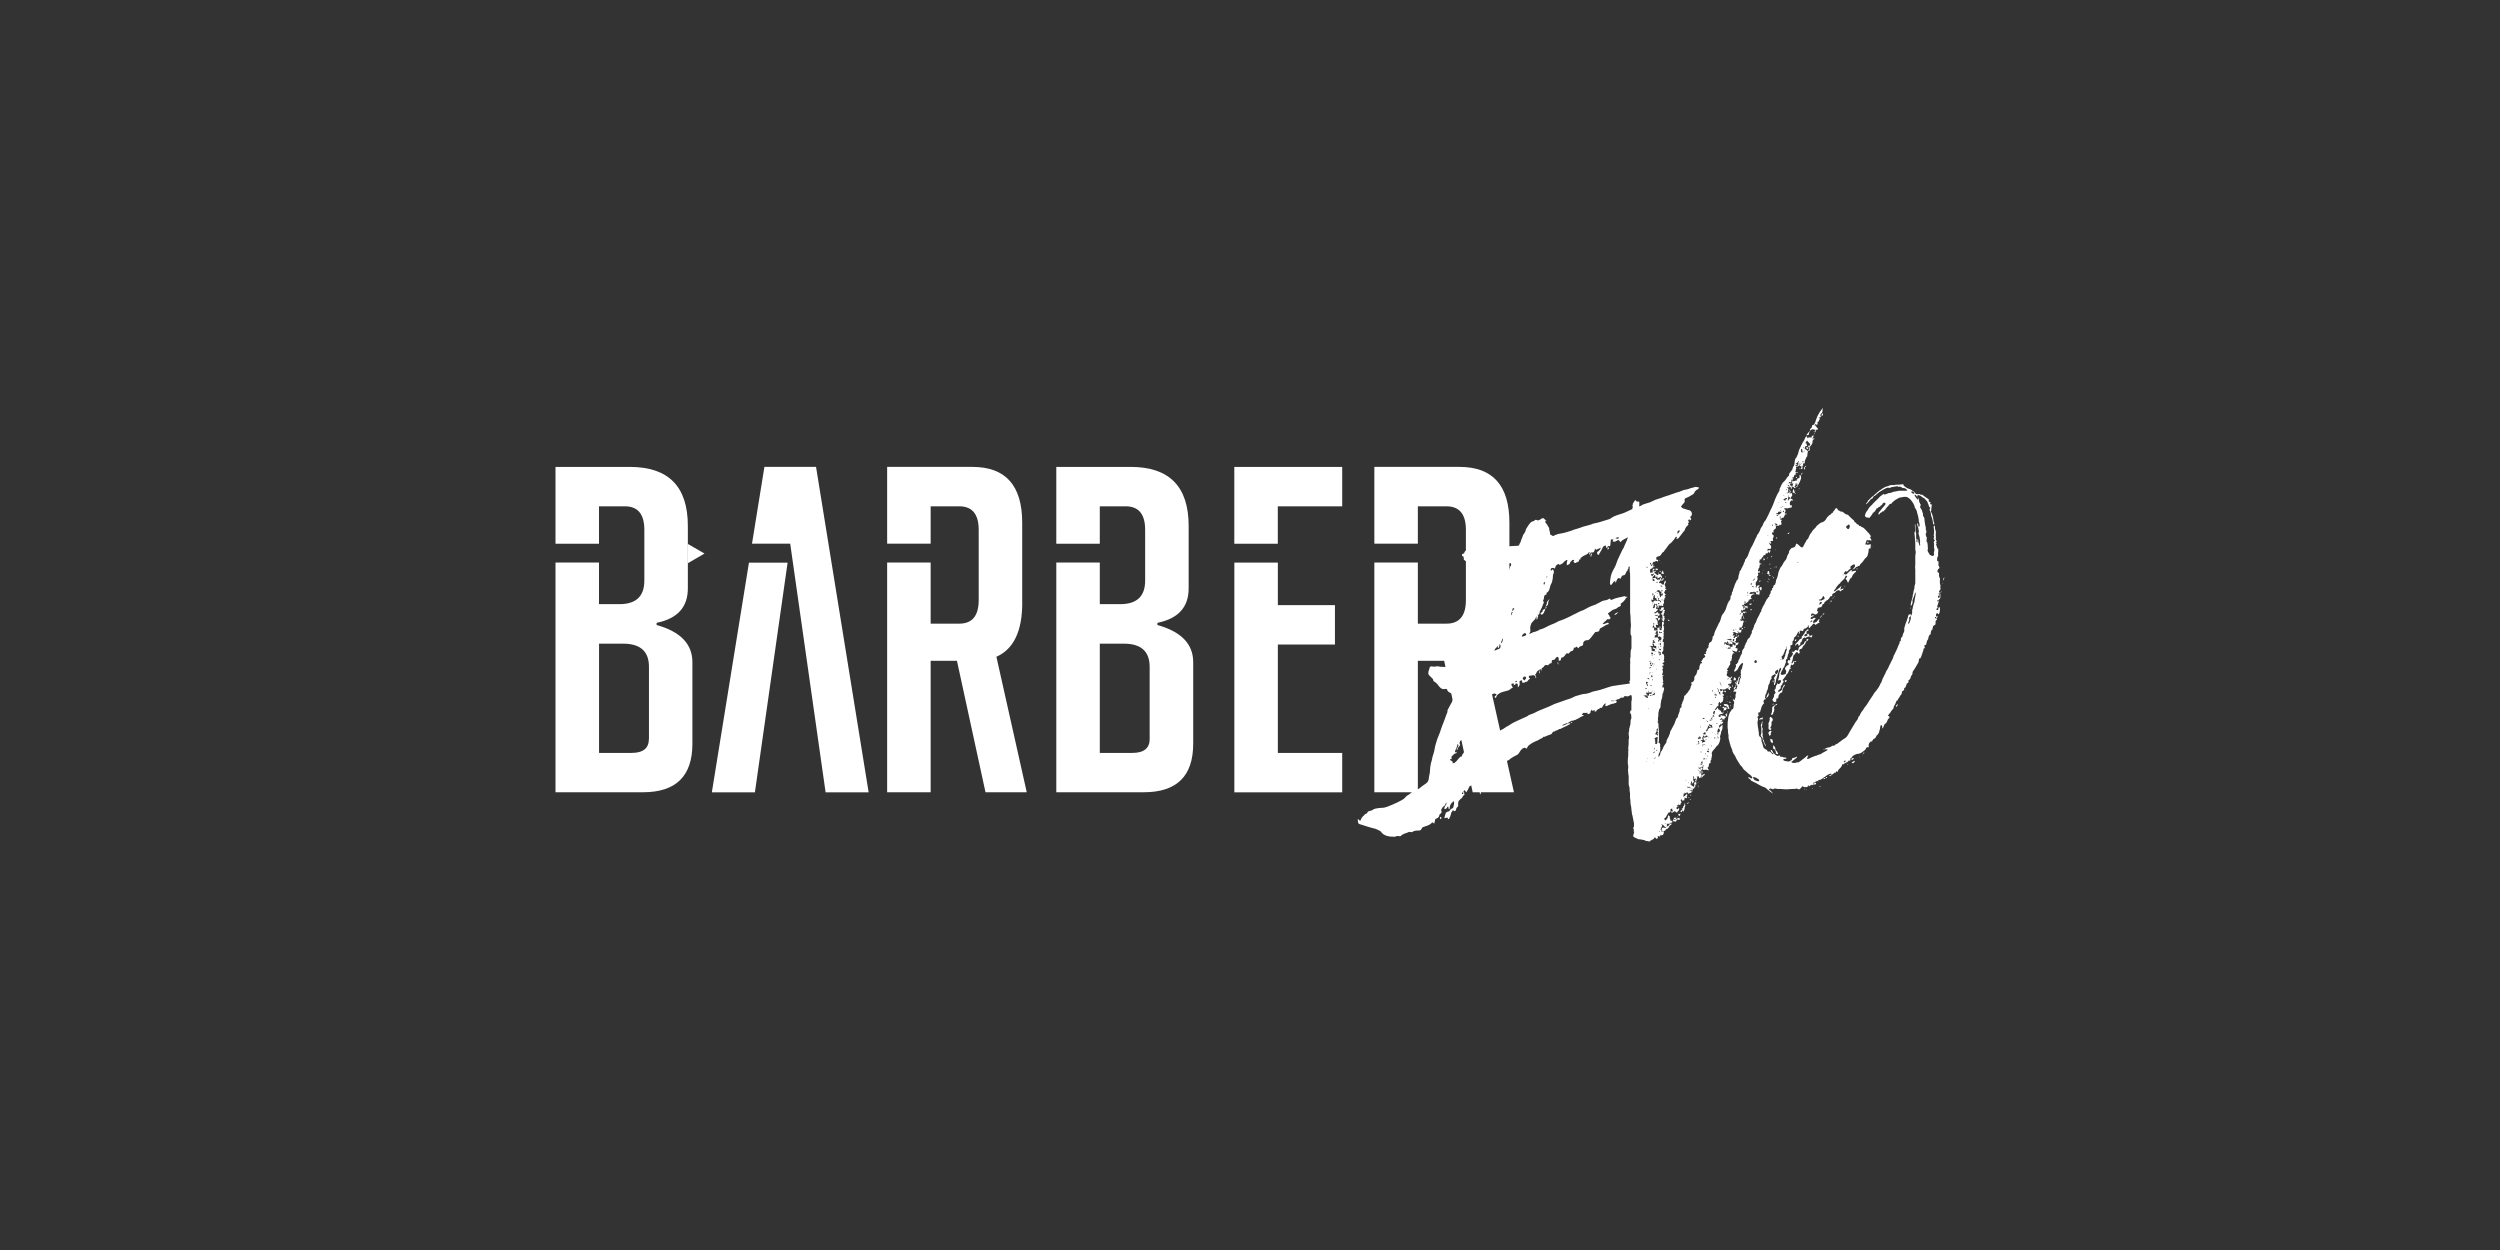 <svg xmlns="http://www.w3.org/2000/svg" id="Layer_1" viewBox="0 0 500 250"><rect x="0" y="0" width="500" height="250" fill="#333333" stroke="none"/><defs><style>.cls-1{fill:#fff;}</style></defs><g><path class="cls-1" d="M204.44,120.58v-16.05c0-7.43-3.32-11.15-9.97-11.15h-17.04v15.36h8.7v-7.48h5.71c2.6,0,3.9,1.57,3.9,4.71v14.05c0,3.14-1.3,4.71-3.9,4.71h-5.71v-12.22h-8.7v45.94h8.7v-26.29h5.26l5.71,26.29h8.25l-6.07-27.1c3.44-1.51,5.17-5.11,5.17-10.79h0Z"></path><path class="cls-1" d="M229.94,147.77c0,1.87-1.15,2.81-3.45,2.81h-6.53v-21.85h4.8c3.44,0,5.17,1.54,5.17,4.62v14.41Zm1.54-22.75v-.45c4.17-.85,6.25-3.14,6.25-6.89v-12.51c0-7.86-3.87-11.79-11.6-11.79h-14.87v15.36h8.7v-7.48h5.17c2.6,0,3.9,1.57,3.9,4.71v10.15c0,3.14-1.66,4.71-4.99,4.71h-4.08v-8.32h-8.7v45.94h17.5c6.59,0,9.88-3.23,9.88-9.7v-16.32c0-3.63-2.39-6.1-7.16-7.43h0Z"></path></g><path class="cls-1" d="M255.57,101.27h12.87v-7.89h-21.58v15.36h8.7v-7.48Zm12.87,57.2v-7.89h-12.87v-21.67h11.42v-7.89h-11.42v-8.5h-8.7v45.94h21.58Z"></path><path class="cls-1" d="M149.79,112.53l-7.42,45.94h8.61l6.54-45.94h-7.73Zm23.94,45.94l-10.52-65.09h-10.33l-2.48,15.36h7.65v.05l7.07,49.68h8.61Z"></path><polygon class="cls-1" points="140.9 110.71 137.54 108.77 137.54 112.66 140.9 110.71"></polygon><g><path class="cls-1" d="M129.78,147.77c0,1.87-1.15,2.81-3.44,2.81h-6.53v-21.85h4.81c3.44,0,5.17,1.54,5.17,4.62v14.41Zm1.54-22.75v-.45c4.17-.85,6.25-3.14,6.25-6.89v-12.51c0-7.86-3.87-11.79-11.6-11.79h-14.87v15.36h8.7v-7.48h5.17c2.6,0,3.9,1.57,3.9,4.71v10.15c0,3.14-1.66,4.71-4.99,4.71h-4.08v-8.32h-8.7v45.94h17.5c6.59,0,9.88-3.23,9.88-9.7v-16.32c0-3.63-2.39-6.1-7.16-7.43h0Z"></path><path class="cls-1" d="M301.88,120.58v-16.05c0-7.43-3.33-11.15-9.97-11.15h-17.04v15.36h8.7v-7.48h5.71c2.6,0,3.9,1.57,3.9,4.71v14.05c0,3.14-1.3,4.71-3.9,4.71h-5.71v-12.22h-8.7v45.94h8.7v-26.29h5.26l5.71,26.29h8.25l-6.07-27.1c3.45-1.51,5.17-5.11,5.17-10.79h0Z"></path><path class="cls-1" d="M363.67,156.36q0-.09,.09-.09v.09h-.09Zm-4.12-29h0Zm-.09,0q0,.09-.09,0h.09Zm-.09,2.28v-.09h.09l-.09,.09Zm15.07-20.32h-.09v-.09h.09v.09Zm14.1,7.45h0c0-.09,.09-.09,.09-.18h-.09v.18Zm-32.33,34.43q.09,0,.09,.18c0-.09-.09-.09-.09-.18m16.21-.26h.09v.09h-.09v-.09Zm-6.13-31.1h0Zm14.81,18.13h.09v.09h-.09v-.09Zm-20.32,19.8h.17v.09h-.17v-.09Zm25.76-31.8h0v.09h-.09c.09,0,.09-.09,.09-.09m-14.54,25.41c-.09,.09-.18,.09-.18,0h.18Zm-7.62-28.38q.09,0,.18-.09v.09s-.09,0-.18,.09v-.09Zm-1.93,34.69v-.09h.18l-.09,.09h-.09Zm-8.32-9.99q-.17,0-.17-.17c.09,.09,.09,.17,.17,.17m11.65-26.98h0s.09,0,.18-.09v.09h-.18Zm16.29,.79h.09c-.09,.09-.09,.17-.09,.26h-.09c.09-.09,.09-.17,.09-.26m-12.61,31.45v-.09s.09,0,.17-.09c0,.17-.09,.17-.17,.17m-8.24,4.91c.09-.09,.18-.09,.18,0h-.18Zm5.69-38.46q-.09-.17,.09-.26c0,.09-.09,.17-.09,.26m-8.67,15.07c0-.17,.09-.26,.18-.35,0,.17,0,.26-.18,.35m10.6-17.26q.17-.09,.26,0c-.09,.09-.18,.09-.26,0m2.45-3.42q0-.09,.09-.09s.09,0,.18,.09c-.09,.09-.18,.09-.18,.09l-.09-.09Zm16.82,4.73q0-.17,.17-.26,.09,.18-.17,.26m-24.27,38.81c.09-.09,.18-.17,.35-.09-.09,.09-.26,.09-.35,.09m2.63-37.67c.09-.09,.09-.17,.26-.17-.09,.09-.09,.26-.26,.17m6.13,31.01q.09-.09,.17-.18h.09c0,.09,0,.18-.09,.18,0,.09-.09,.09-.17,0m-13.05-23.3h0Zm.26-.17c-.09,.17-.17,.09-.26,.17v-.26c.09,.09,.18,.09,.26,.09m-5.08,13.49c-.09,.17-.09,.26-.09,.35-.18-.17-.18-.26,.09-.35m10.43,14.89c0-.18,.17-.18,.26-.18,0,.26-.09,.26-.26,.18m8.32-46.87v-.35c.09,0,.17,0,.26,.09l-.26,.26m-8.76,13.93c.18,0,.18,.09,.09,.18,0,.09-.09,.09-.26,.09,.09-.09,.17-.17,.17-.26m-.7,.96c0-.17,.18-.44,.35-.53-.09,.18-.09,.35-.35,.53m-9.37,12.44c.09,.18,.09,.26,0,.44-.18-.17-.18-.26,0-.44m11.48-15.86c0-.09,.09-.09,.17-.09v.18c0,.09-.09,.17-.17,.17v-.26Zm-6.83,12.18q-.18,.09-.35,0t-.18-.09c.09,0,.18-.09,.18-.09,.17,.09,.26,.09,.35,.17m29.43-16.21c0-.26,.09-.44,.18-.7-.26,.18-.35,.44-.18,.7m-29.43,11.74c0,.09-.09,.26-.18,.35-.09,0-.09-.09-.17-.09,0-.26,.17-.26,.35-.26m5.34,27.95c.18-.26,.26-.26,.44-.17q-.09,.17-.44,.17m14.89-15.07c0,.35-.09,.53-.35,.61,0-.26,.18-.44,.35-.61m-22.6-4.56c0-.18,.18-.18,.44-.18-.09,.18-.09,.35-.26,.44-.09-.09-.09-.17-.18-.26m13.75,15.59q-.17,.26-.44,.09c.09-.26,.26-.26,.44-.26,.09,0,.09,.09,.09,.09l-.09,.09Zm-16.29-1.75c.09,.18,.18,.35,.26,.44v.18c-.18-.09-.44-.26-.53-.61,.09-.09,.18-.09,.26,0m15.94,2.45q.18-.17,.61-.35,.09,.18-.17,.35c-.09,.18-.26,.18-.44,0m-17.87-8.58c-.18-.18-.35-.09-.53,.09-.09-.26,0-.18,.09-.35,.18-.09,.44,0,.44-.26,.18,.18,.09,.35,0,.53m1.14-5.17c.09,0,.09-.09,.09-.17,0,0,0-.09,.09-.09,0,.26,0,.61-.18,.79-.09,.09-.17,.26-.35,.26,.09-.26,.17-.53,.35-.79m.61,9.64c-.09-.09-.09-.17-.09-.26s-.17-.26,0-.35v0c.09,0,.26,.09,.44,.17,0,0-.09,.17,0,.26,.09,.17,0,.26-.09,.44,0-.09-.09-.17-.17-.17s-.09,0-.09-.09m-.35-1.23c0-.17-.09-.35-.17-.52,0-.18,.09-.26,.17-.35,.18-.17,.26-.17,.44-.09v.17c-.18,.17-.18,.35-.09,.53-.09,.09-.17,.17-.35,.26m1.31,3.59v-.09c.09-.26-.09-.53-.18-.7,0-.09-.09-.09-.17-.17-.18,0-.18-.09-.18-.26v-.53l.09,.09c.09,.09,.09,.17,.18,.17,.09,.09,.17,.26,.17,.44,0,.09,0,.17,.09,.35,.17,.09,.26,.26,.35,.44,.09,.09,.09,.18,.09,.26s-.17,.09-.26,0h-.17Zm-.44-8.32c-.09,.09-.09,.17-.09,.26,0,.18-.18,.26-.44,.26,.09-.17,.09-.35,.18-.53,0-.18,.09-.35,.09-.61-.09-.26,0-.53,.26-.61,.18-.09,.35-.26,.44-.35,.09-.09,.17-.09,.26-.09,0,.18-.09,.26-.26,.26-.09,0-.18,.09-.18,.17-.09,.09-.17,.26-.17,.35,0,.17,0,.26,.09,.35-.09,.09-.09,.26-.09,.35s-.09,.09-.09,.18m-2.19,5.52v-.26c0-.09-.09-.26-.17-.26-.18-.17-.26-.35-.18-.52,.09-.18,.09-.26,.09-.44v-.96c0-.09-.09-.18-.09-.26v-.35c0-.09,.18-.18,.18-.26q-.09-.17,.09-.35s.09,0,.09,.09c-.09,.09-.09,.26-.09,.44s0,.26-.09,.44c0,.09,0,.17,.09,.26,.09,.09,.09,.17,.09,.26v.09c-.17,.35,0,.7,0,.96v.17c-.09,.09,0,.26,.09,.44v.26c0,.09,0,.26,.09,.35,.09,0,.09,.09,.09,.09,0,.26,.09,.53,.26,.7,0,.17,.09,.26,.09,.44-.09-.09-.17-.17-.17-.26-.18-.35-.35-.7-.44-1.05m1.14-2.37c0-.26,.09-.52,0-.79v-.18c.17-.26,.17-.44,.26-.7v-.09q-.09-.26,.09-.44c.35,0,.53,.35,.53,.61,0,.09-.09,.09-.09,.17-.26,.18-.17,.44-.17,.61s0,.26-.09,.44c-.09,.09,0,.17-.09,.26-.09,0-.09,.09-.17,.09v.09c.09,0,.17,0,.26-.09q.09,.18,0,.26c-.09,.09-.09,.18-.17,.18-.26-.09-.35-.18-.35-.44m7.27-18.05c-.09-.09-.17-.09-.17,0-.09,.09-.26,.17-.35,.26,.09,.18-.09,.26-.09,.44-.09,.26-.26,.26-.35,.35,0,.09,.09,.09,.09,.17s-.09,.18-.09,.26c-.18,.09-.26,.09-.35,.09-.09-.09,.09-.26-.09-.35-.17,0-.35,.26-.52,.44,0-.17,0-.35,.09-.44,.09-.09,.18-.17,.26-.26,.09-.09,.17-.17,.26-.26l.09-.09c0-.17,.17-.26,.35-.35,.18,0,.26-.18,.26-.35,0-.09,0-.26,.18-.26,.09-.35,.44-.44,.44-.79,0,0,0-.09,.09-.09l.44-.44h.18v.26c-.18,.09-.35,0-.35,.17-.09,.17,0,.26,0,.44-.09,.09-.18,.09-.26,.09-.18,.09-.26,.26-.18,.35,0,.09,.09,.09,.18,.09s.26-.09,.44-.18c-.09-.09-.17-.18-.09-.18,.09-.09,.17-.17,.26-.17,0,0,.09,.09,.09,.17,.09,.26,.18,.35,.44,.18,.09,0,.17,0,.26-.09-.09,.26,0,.35-.26,.53-.18-.26-.44-.26-.61-.18-.17,0-.35,.18-.52,.26,0,0-.09,0-.09-.09m26.9-8.5h0c.09,.17,.09,.26,0,.53h-.26c-.09-.26-.09-.35,.26-.53m-.79,4.73h0c-.09-.09-.17-.17-.09-.35h.26c-.09,.09-.09,.17-.18,.35m-18.22,28.74h0s-.09-.09-.18-.09c.09,0,.09-.09,.09-.09,.09-.09,.18-.26,.35-.18,0,.18-.09,.26-.26,.35m-5.96,4.12h0c-.09,.17-.17,.09-.35,.09,.09-.18,.18-.18,.35-.09m-11.13-.35h0c-.17,0-.35,0-.52-.09-.09-.09-.17-.09-.26-.09s-.17-.09-.17-.17c-.09-.09-.09-.17-.18-.26-.09-.09-.09-.17,0-.26,.18,.09,.44,.09,.61,.18,.09,.09,.26,.18,.35,.26,.26,.09,.26,.18,.17,.44m-.79-24.18h0c.09-.09,.18,0,.26,0,.09,.09,.18,.18,0,.53-.26,0-.35,0-.35-.18-.09-.09,0-.26,.09-.35m4.03,2.37h0c0-.17,.09-.26,.26-.35l.09-.09c.09-.09,.18-.09,.18-.09,.09,.09,.09,.18,.09,.26,0,.17-.17,.44-.26,.61h-.17q-.26-.09-.18-.35m1.14-2.72h0c.17,.09,.09,.17,0,.26q-.09-.09,0-.26m.35-.61h0c.09-.09,.17-.18,.17-.26,.09-.18,.18-.44,.26-.61,0-.26,.18-.44,.35-.61,.09,.17,.09,.26,0,.44-.09,.26-.18,.61-.26,.88v.18c-.09,.18-.18,.26-.18,.44-.09,.26-.18,.35-.44,.35v-.35q-.09-.09-.18-.17c.09-.09,.18-.18,.26-.26m.88-1.84h0q.09,.17-.09,.26-.09-.17,.09-.26m2.28-16.91h0v.09s-.09,0-.09,.09c-.09,0-.09-.09-.09-.09q.09-.09,.17-.09m2.8,11.65h0c0,.26-.18,.35-.35,.44-.09-.26,.17-.35,.35-.44m1.32-4.12h.26c.09-.09,.26-.17,.35-.26,.09-.09,.09-.26,.18-.35l.17-.09c.09,.09,.09,.17,.09,.17,.09,.18,.17,.35,0,.44-.09,0-.09,.09-.18,.09-.18,.09-.35,.26-.61,.17h-.26v-.17Zm.09,1.05h0c0-.18,0-.35,.18-.53q.18-.17,.35,.09c-.09,.18-.35,.35-.53,.44m4.82-6.13h0q0,.18-.09,.26c-.09-.09,0-.18,.09-.26m.61-9.64h0c.09,0,.18-.09,.26-.17,.09-.09,.18-.18,.26-.09,.09,.09,.09,.18,.18,.26-.09,.18-.09,.35-.18,.53,0,0-.09,.09-.17,.09-.17,0-.26-.17-.35-.26-.09-.09-.09-.26,0-.35m12.97-6.75h0c0-.18,.09-.26,.18-.18,.17,0,.44,.26,.44,.44-.26,.09-.53-.09-.61-.26m-5.17,3.24h0c-.09,0-.09-.09-.09-.18,.17,.09,.09,.18,.09,.18m10.78,16.47c0-.09,.09-.09,.09-.18,.18-.09,.18-.26,.09-.35,0-.09,.09-.18,0-.18-.09-.09,0-.17,.09-.26-.09-.09-.18-.17-.09-.35,0,0-.09-.09-.09-.18v-.79c.09-.18,0-.26-.09-.35,0-.09-.09-.26-.09-.35v-.61q-.09,0-.18-.09h-.09c-.09-.18,0-.61,.17-.7,.18-.09,.18-.17,.18-.35-.09-.09,0-.17-.18-.26v-.88c-.09,0-.17-.09-.26-.09,0-.35-.09-.7,.18-.96v-.7c.09-.26,0-.61,0-.88,0,0-.09,0-.18,.09v-.09c0-.18-.09-.44-.17-.61-.09,0-.09-.18,0-.18,.09-.17,0-.26,0-.35,0,0-.09-.09-.18-.09,.09,0,.18-.09,.26-.09-.09-.18-.09-.26-.17-.44,0-.09-.09-.26,0-.35v-.18c0-.26-.09-.44,0-.7,0-.26,0-.44-.09-.7-.09-.09-.09-.26-.09-.35,0-.18,0-.35-.09-.44q0-.09-.09-.09c-.09,.18-.09,.26-.09,.44,.09,.26,.09,.53,.09,.79s0,.53-.09,.79l.09,.09c0,.18,0,.26-.09,.44,0,.17,.09,.26,.17,.35l.09,.09c-.26,.18-.26,.44-.18,.61v.79c0,.18,.09,.35,.09,.53-.09,.26-.17,.53-.09,.88,0,.09,0,.18-.17,.26-.09,0-.17,.09-.35,0,0-.09-.09-.09-.09-.09-.18,0-.26-.09-.35-.26q0-.09-.09-.18c-.17-.26-.35-.53-.17-.88v-.09c-.09-.35,0-.61-.09-.88,0-.18,0-.35-.17-.35v-.7c.09-.09,.09-.26-.09-.35v-.18c-.09-.09-.09-.17-.09-.26v-.17c.18-.26,.18-.53,0-.88v-.09c.09-.26-.09-.53-.09-.7-.09-.53-.18-.96-.18-1.4,0-.09-.09-.18-.09-.26-.18-.18-.26-.44-.18-.7,0-.09-.09-.18-.09-.18-.09-.35-.18-.7-.44-.96v-.09c-.09-.09-.09-.17,0-.35,.09-.09,.09-.17,0-.35-.09,0-.09-.09-.09-.18-.09-.09-.18-.26-.18-.44,0-.26-.09-.53-.26-.7,0,.09,0,.18,.09,.26,0,.09,0,.18-.09,.18s-.09-.09-.18-.18c-.17-.17-.26-.35-.44-.61v-.18c.09,0,.18,0,.26,.09,.09,.18,.26,.26,.35,.44-.09-.09-.09-.17-.09-.26q.09-.26,.35-.18c.26,.09,.53,.26,.7,.44,.18,.09,.35,.18,.44,.26,.18,.18,.35,.44,.53,.61,0,.09,.09,.18,.09,.26s0,.09,.09,.18c.09,.26,.09,.61,.44,.79-.26,.26-.17,.44-.09,.61,0,.09,.09,.09,.09,.09,.09,.44,.09,.96,.35,1.4v.09c.09,.35,.17,.7,.17,.96,.09,.17,.09,.26,.26,.09,0-.18-.09-.44-.17-.61v-.18c0-.17-.09-.35-.09-.53-.09-.44-.17-.7-.35-1.05-.09-.09-.09-.26,0-.35v-.53c.09,0,.09-.09,.09-.09-.09-.17-.09-.35,.09-.52q-.18-.09-.35-.09c0-.09-.09-.17-.09-.17,0-.09,.09-.09,.18-.18-.18-.09-.35-.18-.53-.35,.09,0,.09-.09,.17-.09-.09-.26-.17-.35-.44-.44-.18-.18-.44-.35-.61-.44-.18-.18-.26-.26-.44-.26h-.26c-.09-.18-.26-.18-.44-.09-.35,0-.52-.09-.7-.35,0-.09-.09-.18-.18-.18-.17-.09-.26-.17-.35-.26-.18-.09-.26-.18-.44-.26h-.17c-.09-.17-.26-.09-.35-.17-.09,0-.17-.09-.26-.18-.26-.17-.52-.26-.52-.61-.26,0-.53,.09-.79,.09-.35,0-.79,0-1.14,.09h-.61c-.35,.09-.61,.26-.96,.35h-.17c0,.09-.09,.09-.18,.17-.26,.09-.44,.26-.7,.44-.17,.09-.44,.26-.61,.44-.09,.09-.17,.09-.17,.17-.18,.18-.44,.26-.53,.53h-.09c-.26,.18-.44,.35-.7,.61l-.44,.44v.09c-.09,.09-.18,.26-.26,.35-.09,.09-.09,.18,0,.26q0-.09,.09-.09c0-.09,.09-.18,.18-.26,.09,0,.09-.09,.18-.18,.09-.17,.26-.26,.35-.44,.09-.09,.18-.09,.26-.18,.18,0,.18-.17,.26-.26,.09-.17,.09-.26,.26-.26h.09c.09-.18,.26-.26,.35-.35,.17-.09,.26-.26,.44-.35,0,0,0-.09,.09-.09,.26-.18,.61-.35,.88-.53,.35-.18,.61-.35,.96-.35,.18,.09,.35,.09,.53-.09h.09c.26-.09,.61-.09,.96-.17h.26q.09,.09,.18,.09c.26-.09,.44,0,.7,.17,0,0,.09,.09,.17,.09,.35-.09,.61,.17,.79,.35l.09,.09q-.09,.09-.17,.09h-1.4c-.17,0-.26,0-.44,.09h-.18c-.17,.09-.35,.09-.53,.09-.09,.09-.26,.09-.44,.18-.09,0-.17,0-.26,.09h-.26c-.18,.09-.44,.18-.7,.26-.09,.09-.26,.09-.35-.09-.09,.09-.18,.09-.26,.18-.09,.09-.18,.18-.26,.18-.18,.18-.35,.26-.44,.44-.44,.44-.96,.88-1.4,1.4-.17,.17-.35,.35-.53,.52-.09,.18-.18,.26-.26,.44-.09,.09-.09,.18-.18,.26-.26,.26-.35,.61-.44,.96,0,.09,.17,.26,.35,.35,.18,0,.35,0,.61,.09,0-.18,.09-.26,.26-.35,0-.09,.09-.09,.09-.17,.09-.18,.26-.26,.26-.44,0-.09,.09-.09,.09-.09,.26-.09,.35-.35,.53-.53,.09-.17,.09-.35,.26-.35h.09c.09-.18,.26-.26,.52-.35,0,0,.09-.09,.09-.18,.09,0,.09-.09,.17-.09s.18-.09,.18-.26c.09-.09,.17-.18,.35-.26,.09,0,.18,.09,.26,.09v.26c-.09,.09-.17,.26-.26,.35,0,0,0,.09-.09,.09-.18,.17-.35,.44-.52,.61-.09,.18-.18,.26-.26,.35-.09,.09-.18,.18-.26,.35,0,.09,0,.18,.09,.35,0-.09,.09-.09,.09-.09,.09-.17,.17-.35,.35-.35,.09,0,.09-.09,.09-.09,.09-.09,.18-.18,.35-.18,.09,0,.17,0,.17-.17,.09,0,.09-.09,.18-.18,.09,0,.09-.09,.17-.09,.09-.26,.26-.44,.44-.61,.09-.09,.18-.17,.18-.26,.09-.09,.17-.09,.26-.18h.18c.18-.26,.35-.44,.61-.61,.26-.26,.61-.35,.96-.61,.18,0,.35-.09,.52-.09,.26-.09,.53-.09,.79-.09,.09,0,.26,0,.35,.09,.26,.09,.53,.35,.7,.53,.35,.44,.7,.96,.79,1.49,0,0,0,.09,.09,.18,.18,.18,.26,.44,.35,.7,0,.18,.09,.44,.18,.7,0,.09,0,.17,.09,.35,0,.18,0,.35,.09,.53v.35c.09,.26,.17,.44,.17,.7v.26c-.09,0-.09,.09-.17,.09l-.09-.09v-.26c-.09-.18-.09-.26-.17-.35q-.09,.09-.09,.18c.09,.18,.09,.35,.18,.61,0,.09,.09,.09,.09,.18,0,.17,0,.35,.09,.53v.26c-.09,.18-.09,.35,0,.53,.17,.44,.17,.88,.26,1.31,0,.18-.09,.44,0,.7,.09,.09,0,.18-.18,.18v-.26q0-.09-.09-.17c-.09-.18-.09-.35-.09-.53,0-.09,0-.26-.17-.35v.35c0,.09,0,.26-.09,.35-.09-.18-.17-.26-.09-.44v-.17c-.09-.18-.09-.26-.09-.44v-.79c-.09-.17-.09-.26-.09-.44,0-.44,0-.96-.09-1.4-.09,.09-.09,.18-.09,.26,.09,.35,.09,.61,.09,.88s0,.35-.17,.53c0,.35,.09,.61,.09,.96,0,.44,.09,.79,.09,1.14v1.32c.09,.26,.09,.44,.09,.7-.09,.26-.09,.53-.09,.79v1.58c-.09,.35,0,.7,0,1.05v2.63c-.09,.18-.09,.44-.17,.61v.35c-.09,.17-.09,.35-.17,.61,0,.18-.09,.35-.09,.53,0,.09-.09,.17-.09,.26v.26c-.09,.44-.26,.88-.35,1.31,0,.26-.09,.44,0,.61,.09-.09,.09-.17,.17-.26,.09-.18,.17-.44,.17-.61-.09-.26,0-.44,.09-.61,.09-.18,.17-.44,.26-.7,.09-.18,.09-.35,.17-.61,.09,.18,.09,.35,.09,.44-.09,.35-.09,.61-.18,.96-.09,.26,0,.61-.18,.88-.09,.09-.09,.17-.09,.26v.09c-.18,.35-.09,.61-.26,.96v.61c0,.09-.09,.18-.09,.26s0,.18-.09,.18c-.09,.09-.09,.18-.09,.26v.44c-.09,.26-.18,.53-.26,.79-.09,.09-.09,.17-.26,.26,0-.18,0-.35,.09-.44,.09-.26,.18-.44,.09-.7,0-.09,0-.18,.09-.26,.09,0,.17-.09,.17-.17,.18-.18,.09-.26,0-.44-.09,0-.09,.09-.17,.09-.18,0-.18,.09-.26,.26-.09,.35-.18,.7-.35,1.14-.09,.17-.18,.44-.26,.7-.09,.35-.26,.7-.18,1.05v.17c-.09,.35-.35,.61-.35,1.05l-.09,.09c-.17,.18-.26,.35-.26,.61,0,.17,0,.26-.09,.26-.17,.09-.17,.26-.17,.44,0,0,0,.09-.09,.18-.09,.17-.18,.35-.26,.61-.09,.26-.26,.61-.44,.96-.09,.17-.18,.44-.35,.7-.09,.18-.09,.35-.17,.53-.26,.53-.53,1.05-.79,1.58-.09,.26-.18,.44-.35,.7-.09,.18-.17,.26-.26,.44-.09,.26-.17,.53-.35,.7v.09c-.17,.26-.26,.53-.35,.7-.09,.17-.09,.35-.18,.53-.09,.17-.17,.26-.26,.44-.17,.44-.44,.88-.79,1.31-.26,.26-.53,.61-.7,.96-.26,.35-.44,.7-.7,1.05-.18,.26-.35,.61-.61,.96-.35,.35-.53,.79-.88,1.23,0,0-.09,0-.09,.09-.09,.17-.26,.44-.35,.7-.18,.18-.35,.35-.35,.7,0,0-.09,0-.09,.09-.26,.35-.53,.7-.7,1.05-.18,.26-.35,.61-.53,.88-.18,.35-.44,.7-.61,1.05-.09,.17-.26,.44-.44,.61-.26,.17-.53,.35-.79,.52-.26,.26-.53,.35-.79,.61-.09,.09-.26,.17-.35,.17-.09,.09-.18,.09-.26,.17,0,.09-.18,.17-.26,.17h-.26c-.26,.18-.52,.35-.79,.35h-.18c0,.09-.09,.09-.18,.09-.26,.09-.52,.26-.79,.44,.26,0,.26-.18,.44-.18,.18,.09,.35,0,.53,0-.09,.09-.09,.18-.09,.26-.09,0-.26,.09-.35,.17-.35,.18-.7,.35-1.05,.61h-.18c-.17,.09-.35,.17-.61,.26-.18,0-.35,.09-.53,.18-.26,.09-.52,.17-.79,.35-.09,.09-.26,.09-.35,.09q-.09,.09-.17,0v-.09c.09-.26,.17-.44,.26-.61-.26,.09-.44,.17-.53,.35-.26,.18-.44,.35-.7,.53-.17,.17-.44,.35-.61,.44q-.09,.09-.17,.09c-.17,0-.35,0-.53,.09-.17,0-.35,.09-.61,0-.17,0-.17-.09-.26-.26,.18,0,.26-.09,.35-.18,.17-.09,.26-.26,.44-.35,.09-.09,.18-.09,.26-.18,.09-.09,.09-.18,0-.26-.26,.17-.44,.26-.7,.26-.09,0-.18,0-.18,.18s-.18,.26-.26,.35q-.09,0-.18,.09c-.09,.09-.17,.09-.35,.09-.26,0-.61-.09-.88-.18-.09-.09-.09-.26-.09-.26,.09-.09,.18-.09,.18-.09,.18,.09,.26,0,.44-.09,0-.17-.09-.17-.26-.17s-.35,0-.61-.17h-.09c0,.09-.09,.09-.17,.09s-.09-.09-.09-.17c-.09-.09-.09-.17-.26-.17-.09,.09-.17,.09-.26,.09s-.18,0-.26-.09c-.18-.09-.35-.17-.44-.35,0-.09-.09-.09-.18-.09v.17c-.09,.09-.18,0-.26-.09-.09-.09-.26-.26-.35-.35q-.09-.09-.18-.09c-.17,.09-.44,0-.44-.17s-.17-.17-.35-.26c-.18-.09-.35-.26-.44-.44-.09-.09,0-.09,0-.17-.09-.09-.09-.17-.09-.26-.09-.26-.17-.52-.26-.79v-.18c0-.17-.09-.35-.09-.52-.26-.09-.35-.26-.44-.53v-.44c-.09-.26-.09-.44-.09-.61s-.09-.26-.09-.44c0-.26-.09-.53-.09-.88v-.26c.09-.26,.18-.61,0-.88,0-.09,0-.17,.09-.17,.09-.09,.17-.18,.17-.18-.17-.35-.17-.26,0-.7q.09,.09,.18,.09s0-.09,.09-.09c0-.18,.09-.35,.09-.44l.09-.09c0-.35,.18-.7,.35-.96,.09-.09,.18-.18,.26-.26,0-.09-.09-.09-.09-.18-.09-.17,0-.35,.09-.52,.09-.09,.18-.09,.26-.09l.09-.09s0-.09-.09-.09c0,0-.09-.09-.09-.17,.09-.18,0-.44,.17-.7,.09-.09,.17-.26,.17-.53,.09-.17,.26-.44,.26-.7,0-.17,.09-.35,.09-.52,.09-.18,.17-.35,.26-.44,0-.35,.09-.61,.35-.88v-.18c0-.26,0-.35,.17-.44,.09,0,.18-.09,.26-.17,.09-.09,.18-.17,.26-.09q.09,0,.18,.09c0,.09,0,.17-.09,.26-.17,.09-.17,.26-.26,.35v.18c.17,.09,.09,.18,.09,.26v.53c-.18,.09-.09,.26-.09,.44,.09,.09,.17,0,.17-.09,.09-.17,.18-.44,.18-.61,0-.26,.09-.44,.17-.7,.09-.44,.26-.79,.35-1.14,.09-.17,.09-.35,.17-.53,0-.09,.09-.26,.26-.35,0,.09,.09,.18,.09,.18,0,.17,0,.26-.09,.35-.17,.26-.26,.53-.26,.79,0,.35-.09,.61-.17,.96-.09,.09-.09,.17-.09,.26,.17,0,.26-.09,.44-.09,.09,0,.18,.09,.18,.18,0,.26-.18,.35-.26,.53-.09,.09-.18,.09-.35,.09v-.26c-.09,.17-.17,.35-.35,.53,0,.09-.09,.26-.09,.35,0,.17,0,.35-.18,.44q-.09,.09-.09,.17c.09,.09,.09,.18,.09,.26,.18,.17,.18,.26,0,.44-.17,.09-.17,.17-.17,.35s0,.35-.18,.52c0,.09-.09,.26-.18,.35,.09,.17,.26,.35,.35,.44,.17,0,.26,0,.44-.09v-.35c0-.09,0-.26,.18-.26,.26,0,.26-.26,.26-.44,0-.26,.26-.44,.35-.61q.09-.09,.18-.09c.18,0,.35-.35,.26-.53,0-.17,.09-.26,.17-.44,0-.09,.09-.17,.18-.26,.09-.09,.18-.26,.09-.44-.09,.09-.17,.18-.17,.18-.09,.09-.09,.26-.18,.35-.09,.09-.17,.26-.17,.44,0,.09-.09,.17-.18,.26-.18,.09-.35,.17-.52,.35-.09-.26,0-.52,.17-.52,.09-.09,.17-.18,.26-.26,0-.09,.09-.17,0-.35,0,0,0-.09,.09-.17,.09-.09,.18-.17,.26-.35v-.09c.17-.17,.26-.35,.26-.53q-.09-.09-.26-.18c.09-.09,.17-.17,.26-.26,.09-.18,.26-.35,.35-.44,.09-.09,.09-.17,.18-.35,0-.09,.09-.09,.17-.17,.09-.09,.09-.18,.17-.26,.09-.18,.18-.35,.26-.53,0-.17,.09-.26,.26-.26,0,0,.09,0,.09-.09-.09,0-.09-.09-.17-.09,0-.09,0-.17,.09-.26v-.18c.09-.17,.09-.26,.26-.17,0,0,.09,0,.18,.09,.09-.17,.17-.26,.26-.35,0-.17,0-.26-.09-.44-.09,0-.17,.09-.17,.17,0,.18-.09,.26-.26,.26v-.26c.09-.09,.09-.17,.17-.35,.09-.26,.09-.53,.18-.88,0-.09,.09-.17,.18-.26,.09,0,.17-.09,.17-.17s.09-.09,.09-.17c.18-.26,.44-.17,.53,0,.09,.09,.09,.17,.17,.17,.09-.09,.09-.26,.18-.35-.09-.09-.09-.18-.18-.18,.09-.17,.09-.44,.35-.44,.17,0,.17-.09,.26-.17,.09-.17,.18-.35,.26-.44,0-.09,.09-.17,.18-.17,.09-.09,.09-.17,.18-.26,.09-.26,.17-.44,.44-.61,.09,0,.18-.09,.18-.17v-.18c-.18-.09-.18,.09-.35,.09v.35h-.26s0,.09-.09,.09c-.09,.26-.17,.53-.44,.61h-.09c-.09,.09-.26,.26-.44,.35-.09,.09-.18,.17-.26,.35,0,.26-.09,.44-.26,.53-.09-.09-.18-.18-.26-.18s-.18,0-.26,.18c-.09,.17-.26,.26-.44,.17-.09,0-.17,0-.17,.09,.17,.09,.26,.09,.26,.35,0,0,0,.09-.09,.17-.09,.18-.17,.35-.35,.53q-.26,.09-.09,.35c0,.09,0,.17-.09,.26-.17-.09-.26-.09-.35,0-.09,.18-.17,.26-.09,.44,.09,.09,.18,.09,.18,.17q.09,.18,0,.26c-.09,.09-.18,.17-.26,.09-.17,.17-.26,.35-.44,.53v.26c.09,.09,.09,.17,.17,.26l.09,.09c-.09,.17-.09,.35-.09,.44s-.09,.09-.09,.18c-.26,.09-.44,.17-.7,.17-.18,0-.26-.09-.26-.26,.09-.17,.09-.26,.17-.44,0-.09,.09-.17,.18-.26,.09-.09,.09-.26,.09-.35,.09,0,.09-.09,.09-.09,.18-.09,.18-.26,.26-.44,.09-.26,.18-.44,.26-.7v-.26c-.09-.18,.09-.35,.26-.44,0-.18,0-.35,.09-.44,0-.26,.09-.44,.18-.61,0-.09,.09-.18,.09-.26-.09-.26,0-.35,.09-.44,.18-.18,.26-.35,.18-.61,0-.26,0-.35,.26-.35l.17-.17v-.61c.09-.09,.18-.09,.18-.09,0-.09,0-.17,.09-.26v-.09c0-.26,.09-.35,.26-.44,0-.09,.09-.09,.18-.17,.09-.17,.17-.35,.26-.53,.09-.17,.17-.35,.35-.35,0,.17-.09,.26-.09,.53,.09-.09,.17-.18,.26-.26,0-.09-.09-.09-.09-.17s.09-.09,.09-.18q-.09-.09,0-.17s.09,.09,.09,.17v-.09c.18,0,.35,0,.53,.09,0-.09,0-.17,.09-.26,0-.09,.09-.26,.26-.26s.26-.09,.35-.17c.17-.09,.35-.26,.26-.44,.18,0,.26,0,.18,.17-.09,.09,0,.26,.09,.35q.17-.09,.26-.26s0-.09,.09-.09c.17-.17,.35-.35,.44-.53,.26-.09,.35,.09,.44,.26,.09-.09,.18-.17,.26-.17,.18-.09,.26-.26,.52-.26,0,0,.09-.09,0-.17-.17-.09-.09-.18,0-.35,0-.09,.09-.17,0-.26-.17,.09-.26,.18-.35,.35-.18,.35-.53,.35-.79,.44,0,0-.09,0-.09-.09,0-.17,0-.35,.17-.44,.09-.17,.26-.26,.35-.35-.17-.18-.26-.18-.44-.09-.09,.09-.18,.09-.26,.17q-.18,.09-.35-.09c.09-.18,.17-.35,.35-.35,.09,0,.26-.09,.35-.26-.26-.09-.44,0-.53,.18-.09-.18-.09-.44,.09-.53,.17-.09,.44,0,.61,.17,.35,0,.61-.17,.7-.61-.09,0-.17,0-.26-.09,0-.09,0-.17,.09-.35,0-.18,.09-.26,.26-.35,.17,0,.35-.09,.52-.09,.09-.09,.09-.26,.17-.35,0-.09,.09-.18,.09-.18,.17-.09,.35-.17,.35-.35v-.09c.26-.09,.35-.44,.7-.44v-.09c.26-.17,.35-.35,.44-.61,.09,0,.26-.09,.35-.09,.09-.09,.09-.26,.09-.35s.09-.09,.18-.17c.09-.09,.35-.09,.44-.26,.09-.18,.26-.26,.44-.35,.17-.09,.35-.09,.52,.17,.26,0,.26-.35,.53-.26q.17-.18,.09-.35c-.09,.09-.18,.09-.26,.17-.09,0-.26,.09-.35,.09,.09-.26,.17-.53,.26-.79-.09,.09-.09,.18-.18,.18-.09,.09-.17,.26-.26,.26-.26,.18-.53,.44-.79,.61-.09,.09-.18,.09-.35,.09q.09-.09,.09-.17c.09-.17,.26-.26,.35-.44,.09-.26,.26-.35,.35-.53,.17-.26,.44-.35,.61-.61,0-.09,0-.18,.09-.18,.18,0,.26-.17,.35-.35,.09,0,.17-.09,.26-.18,.09-.17,.17-.35,.26-.52,.09-.18,.17-.18,.35,0-.09,.17-.18,.35-.35,.44,.26,.26,.35,.53,.52,.88,.09-.26,.17-.35,.26-.53,.09-.09,.09-.26,.17-.35,.18-.09,.26-.18,.35-.35,.09-.35,.35-.61,.61-.88,.26-.09,.26-.18,.09-.35-.26,.09-.53,.09-.79,.17,0-.09,0-.17,.09-.26-.09-.09-.18,0-.26,0l-.17,.18c-.18,.09-.26,.26-.44,.44h-.09c-.09,.26-.35,.35-.61,.09q0-.09-.09-.18c.09,0,.18-.09,.18-.09,.09-.09,.09-.18,.09-.26,.35,.17,.53,.09,.7-.18,.09-.09,.17-.26,.44-.26-.09-.17-.09-.44,0-.52,.17-.18,.35-.26,.52-.35,.18-.09,.35,0,.35,.18,0,.09,0,.18-.09,.26,0,.09-.09,.17-.17,.26-.09,.17-.18,.26-.35,.35q.35-.09,.52-.26c.09,0,.09-.09,.18-.18,.09-.09,.18-.17,.26-.17s.18,0,.18-.09c.09-.09,.17-.09,.26-.09s.18-.09,.18-.17,.09-.18,.18-.26c.09-.09,.17-.18,.26-.26,.17-.18,.35-.44,.52-.7,.26-.26,.53-.44,.61-.79,.09-.35,.18-.7,.18-1.14,0,0,.09-.09,.09-.18q.26,.09,.35-.09c0-.09-.09-.09-.09-.09,0-.26,.18-.44,0-.7-.09,.09-.17,.09-.26,.09-.09,.09-.18,.09-.26,.09-.09-.09-.18-.09-.26-.09h-.26c.09-.35,.26-.61,.35-.96l.18,.17c.26-.09,.52-.09,.7,.09,0-.18,0-.35-.18-.53-.09-.09-.09-.18,0-.26,.09-.09,.09-.18,0-.35-.09,0-.09-.09-.17-.18-.09-.09-.09-.18-.17-.26-.18-.09-.26-.18-.35-.35-.17-.18-.35-.35-.52-.53-.18-.18-.26-.26-.44-.26-.18-.09-.26-.26-.44-.26-.09,0-.18,0-.18-.09-.09-.18-.26-.26-.35-.26-.17-.09-.26-.18-.26-.35-.26,0-.35-.09-.35-.26,0-.09-.09-.09-.09-.18-.18-.09-.26-.26-.44-.35-.09-.09-.17-.18-.26-.26-.17-.18-.35-.35-.52-.53h-.18c-.26-.09-.52-.26-.79-.53-.09,0-.18-.09-.26-.09-.18,0-.35,0-.44-.17-.26,0-.26-.18-.35-.26q-.09-.26-.35-.26c-.09,.09-.17,.26-.26,.35,0,.09-.09,.09-.09,.18-.09,0-.17,.09-.17,.17-.09,.18-.09,.26-.35,.35l-.09,.09c-.09,.17-.18,.26-.35,.26-.26,.26-.53,.52-.7,.88-.26,.35-.53,.52-.88,.61h-.09c-.26,.17-.44,.35-.7,.53-.09,.09-.18,.17-.26,.26,0,.09-.09,.09-.09,.18-.17,.18-.26,.26-.44,.44-.18,.17-.35,.44-.44,.61-.17,.17-.35,.44-.44,.7-.09,.26-.17,.53-.44,.7,0,0,0,.09-.09,.09,0,.09-.09,.18-.09,.26-.17,.26-.35,.53-.44,.79-.09,.18-.18,.35-.35,.44-.17-.09-.26-.09-.35-.18-.17-.18-.35-.35-.61-.53-.09-.09-.18-.09-.26,0,0,.09-.09,.26-.09,.35-.09,.18-.17,.26-.35,.35-.09,0-.17,0-.35,.09h-.09c-.26,.26-.44,.44-.53,.79,0,.18,0,.35-.18,.44,0,.09,0,.18-.09,.18-.09,.26-.17,.52-.26,.79-.09,.18-.18,.26-.26,.35-.18,.26-.35,.44-.44,.7-.09,.18-.17,.26-.26,.44,0,0-.09,.09-.17,.17-.09,.09-.09,.26-.17,.35-.09,.18-.18,.44-.26,.61-.09,.53-.18,.96-.35,1.32-.09,.18-.17,.35-.17,.53,0,.09,0,.26-.09,.35,0,.18-.09,.35-.26,.44-.18,.09-.18,.17-.18,.35s-.09,.26-.26,.26c0,.17,.09,.26,0,.35,0,.09-.18,.09-.26,.18q.09,.35-.17,.7c-.09,.09-.18,.18-.09,.26v.17q-.26,.09-.35,.35c-.09,.09-.09,.18-.18,.18-.09,.17-.09,.26-.17,.35-.17,.35-.35,.79-.61,1.14-.09,.35-.35,.61-.35,1.05h-.09c-.18,.44-.44,.96-.7,1.4-.09,.26-.18,.53-.26,.7-.09,.17-.18,.26-.26,.44,0,.09-.09,.18-.09,.26s0,.17-.09,.26c0,.09,0,.17-.09,.26,0,.17-.09,.26-.18,.35-.09,.09-.09,.17-.09,.26v.26c0,.09-.09,.17-.18,.35-.09,0-.09,.18-.09,.26-.09,.17-.17,.26-.26,.44-.09,0-.17,.09-.26,.18-.17,.26-.17,.61-.44,.88,0,.18-.09,.26-.17,.44-.09,.18-.09,.26-.09,.44-.09,0-.09,.09-.09,.09-.17,.26-.44,.44-.35,.79-.09,.17,0,.44-.26,.52v.09c-.09,.17-.18,.44-.26,.61q0,.09-.09,.18c-.09,.17-.18,.26-.18,.53,0,0-.09,.09-.09,.18-.18,.09-.18,.26-.26,.44-.09,.26-.18,.61-.35,.88v.09q-.17,.09-.09,.35,.35,0,.44-.26h.09c.09-.09,.09-.17,.18-.26,0-.09,.09-.09,.09-.18,.09-.09,.09-.26,.18-.35,.09-.17,.26-.35,.44-.53l.09-.09c.17-.09,.26,0,.26,.17,0,.09-.09,.18-.09,.18,0,.17-.09,.35-.09,.53-.09,.18-.09,.26-.18,.44-.09,.09-.17,.26-.09,.35,0,.09,.09,.09,0,.09-.09,.18,0,.26,0,.35,.09,.09,0,.17,0,.26s-.09,.09-.09,.17q.17,.17,.09,.35c0,.09-.09,.09-.09,.09-.09,.26-.18,.44-.18,.7,0,.17-.09,.35-.09,.44s-.09,.09-.09,.09c-.18-.09-.18-.17-.09-.26,0-.17,.09-.26,.09-.44s.09-.26,.09-.44v-.09c.09-.09,.17-.09,.17-.17s0-.09-.09-.09c0-.09-.09,0-.09,0-.09,.18-.18,.26-.18,.44s0,.18-.09,.26c-.18,.35-.26,.61-.26,.96,.18,.09,.26,.09,.18,.26,0,.09-.09,.17-.09,.26,0,.26-.17,.35-.35,.35,0,.17-.18,.26-.09,.44h.26c.09,.17,.09,.26,0,.35-.09,.17-.09,.26-.09,.35,0,.26,.09,.44-.09,.61v.09c0,.17-.09,.26-.18,.26-.18,0-.09-.26-.26-.26v.17c.09,.09,0,.26,.18,.26,0,.09,.09,.26,.09,.35s0,.26-.09,.35c0,.26,0,.53-.09,.79,0,.09-.09,.26-.26,.17-.09,.18-.17,.35-.26,.44-.18,.18-.26,.44-.35,.7-.09,.26-.17,.61-.17,.88-.09,.44-.09,.79-.09,1.14v.61c0,.18,.09,.35,.09,.61-.09,.09,0,.17,0,.26,0,.18,0,.35,.09,.53v.61c.09,.35,.17,.7,.26,1.05,.09,.17,.09,.35,.18,.61,.09,.26,.26,.53,.35,.88v.17c.17,.35,.35,.61,.53,.88,.26,.7,.7,1.23,1.05,1.84l.35,.35c.09,.18,.18,.35,.35,.53,.18,.17,.44,.35,.61,.53,.17,.18,.35,.35,.53,.44,.26,.18,.44,.35,.52,.61v.17c-.09,0-.17,.09-.17,0-.09,0-.26-.09-.35-.17-.09-.09-.18-.09-.26,0q0,.09,.09,.17c.18,.09,.44,.26,.53,.53h.09c.26,.17,.53,.26,.88,.44,.18,.09,.44,.26,.61,.35,.35,.18,.61,.35,.96,.44,.09,0,.26,.09,.35,.18,.35,.35,.61,.52,.96,.79,.18,.09,.26,.17,.44,.35-.09-.35-.35-.44-.53-.7h-.26c.09-.35,.26-.44,.61-.26,.09,.09,.26,.09,.35,0q.09,0,.18-.09c.35,0,.61,.17,.96,.09h.09c.44,0,.88,.09,1.31,.09s.88-.09,1.31-.09h.44c.18-.09,.35-.09,.52,0,.26,.17,.44,.09,.7-.26l.26-.26c.09-.09,.17,0,.17,.09,.09,0,.09,.09,.09,.09,.09,0,.26-.09,.35,0,.09,0,.26,0,.35-.09,.09,0,.18,0,.09-.09,0-.17,.09-.17,.18-.26v.26c.18,0,.18-.09,.26-.09l.26-.26c0,.09,.09,.09,.18,.17,0-.09,.09-.09,.18-.17h.35c.17,0,.26-.09,.26-.35-.09-.09-.26,.09-.44,0l.09-.09c.26-.09,.35-.26,.61-.26,.26-.18,.44-.35,.7-.26,.09-.09,.09-.17,.17-.17,.26-.18,.53-.35,.79-.53,.17-.17,.35-.26,.53-.35,.17-.09,.35-.17,.53-.17h.09v.17c-.17,.09-.35,.18-.52,.26,.18,.09,.26,.09,.35,0,.17-.18,.44-.35,.61-.44,.09-.09,.09-.18,.17-.18,.18,.09,.26-.09,.35-.17q0-.09,.09-.17,.09,.09,.18,.17c.09-.09,.09-.17,.09-.17q0-.18,.09-.26l.44-.44c.09-.09,.09-.18,.18-.26,.09-.09,.09-.17,.09-.26v-.09c.09,0,.18-.09,.18,0,.09,0,.17-.09,.26-.17,0,0,.09,0,.17-.09,.26-.17,.61-.17,.7-.53,.09,0,.26,.09,.35,0v-.26c-.09-.09,0-.18,.09-.18s.17-.18,.26-.26c0-.18,.26-.26,.35-.35q.09,0,.17-.09c.18-.09,.26-.09,.44-.18,.35,0,.7-.09,1.05-.35,.09-.09,.26-.17,.35-.26,.09-.09,.26-.17,.35-.35,.09-.35,.26-.44,.61-.35v-.17c-.09-.44,.09-.7,.35-.96,.09,0,.26-.09,.35-.09,0-.18,.17-.26,.26-.44,.26-.09,.44-.26,.53-.53,0-.09,.09-.17,.09-.17,.17-.09,.17-.17,.26-.26,.09-.17,.26-.35,.26-.53v-.09c.09-.09,.09-.35,.17-.53,0-.17,0-.35,.09-.53,0-.09,.09-.17,.17-.17,.09,.09,.18,.17,.18,.26v.44c.09-.09,.17-.09,.17-.17,.09-.18,.17-.44,.26-.61,0-.09,.09-.18,.17-.18,.18-.09,.26-.26,.35-.44,.09-.17,.09-.26,.18-.44,.09-.09,.18-.17,.26-.26,0-.09,.09-.18,.09-.26-.09,0-.17-.09-.17-.09-.18-.09-.18-.18-.09-.26,0-.09,.09-.09,.09-.09,.09-.18,.26-.35,.35-.44,.09-.26,.26-.35,.35-.53,.18-.09,.18-.26,.26-.35,0-.09,0-.26,.09-.35,.17-.35,.35-.61,.44-.96,0-.09,.09-.18,.18-.18s.17-.09,.17-.26c.09-.09,.18-.26,.26-.35,0-.09,.09-.09,.09-.17s.09-.17,.17-.26c.17-.17,.26-.35,.26-.61,0-.09,.09-.26,.17-.26,.18-.09,.26-.09,.26-.26s0-.35,.26-.44c0,0,.09-.09,.09-.17s0-.17,.09-.26c0-.09,.09-.17,.09-.26s.09-.17,.18-.17q.26-.17,.17-.44v-.09c0-.09,.09-.09,.09-.09,.17-.09,.17-.18,.26-.26,.09-.26,.18-.61,.35-.79,.09-.09,.17-.26,.09-.35,0-.18,.09-.35,.18-.44,.09-.18,.26-.35,.35-.53,.09-.17,.26-.44,.35-.61,.18-.26,.26-.44,.35-.61,0-.17,.09-.35,.09-.53,0-.09,0-.18,.09-.18,.18,0,.18-.09,.26-.17,.09-.17,.09-.26,.17-.44,.09-.26,.18-.53,.26-.79,.09-.09,.09-.26,.09-.35,0-.17,.09-.26,.17-.26,0-.09,.09-.17,.18-.26-.09-.09-.18-.09-.18-.26,0-.09,.18-.17,.26-.17,.18-.09,.18-.26,.18-.35,.09-.26,.09-.53,.26-.7,.09-.09,.09-.17,.09-.17,.09-.35,.09-.79,.53-.96-.09-.35,.09-.61,.17-.88h.17v-.26c0-.09,.09-.17,.09-.26,0-.26,.17-.35,.44-.44,.09-.17,.09-.44,.09-.7,0-.09,0-.17,.17-.26,.09,0,.09-.09,.09-.18,0,0-.09-.09-.09-.17,0-.17,.35-.17,.26-.44q-.09,0-.09,.09c-.18,0-.26,0-.26-.18s0-.26,.09-.44c.09-.09,.26-.09,.35,.09,.09,0,.09,.09,.09,.09,.26-.35,.35-1.14,.17-1.49-.17,.09-.26,.18-.26,.35,.09,0,0,.09,0,.18s-.09,.09-.17,.09c-.18,0-.18-.09-.18-.18,0-.17,.18-.17,.26-.26,0-.09-.09-.18-.09-.18v-.26c.17-.26,.17-.53,.26-.79,.09-.09,0-.18,0-.26,0,.09-.09,.18-.18,.26,0-.09-.09-.09-.09-.18,0,0,0-.09,.09-.09,0-.09,.09-.09,.18,0,0-.09,.09-.17,.17-.26,.09-.09,.18-.18,.18-.26v-.79c-.09,.09-.18,.17-.26,.26,0-.09-.09-.17-.09-.35h.35v-.09c-.18,0-.26-.17-.26-.35m-55.62,.17c-.09-.09-.26-.09-.26,0h.26Zm-2.01-7.53q-.18,0-.26-.09,0,.26,.26,.09m8.67,46.26v.09q.09,0,.09-.09h-.09Zm22.43-67.72c0,.17,.09,.35,.09,.44,.18,0,.18-.18,.35-.26-.17,0-.26-.26-.44-.17m-1.14,5.87h-.17l-.09,.09h.09s.17,0,.17-.09m-29.08,13.75h-.09v.18s.09,0,.09-.18m22.95,1.05h-.09c0,.09,.09,.09,.09,0m-1.31,2.98l.09,.17q0-.17-.09-.17m-6.22,16.21v.09h.09s0-.09-.09-.09m2.63-4.99h.09v-.09h-.09v.09Zm3.68-10.16v-.26q-.09,.18,0,.26m-20.59,9.11h0v0Zm27.95-29.44s.09,0,.09,.09v-.35l-.09,.26Zm-14.8,45.91v.09h.09c0-.09-.09-.09-.09-.09m-14.72-29.7h.18q-.09-.09-.18,0m24.44-.09s0,.09-.09,.09h.17s0-.09-.09-.09m-25.49-1.14h-.09v.09h.09v-.09Zm2.19,3.33c.09,0,.09-.09,.18-.09-.09,0-.18-.18-.18,.09m12.62,29.44c0,.09,.09,.09,.09,0,0,0-.09,0-.09-.09v.09Zm-13.93-27.42c.09,0,.09-.09,0-.26v.26Zm24.97-.79h-.35c.09,.17,.26,.17,.35,0m-5.26,9.11v.09l.09-.09h-.09Zm12.62-36.01c0-.18,.18-.18,.18-.18q0-.09-.18-.09v.26Zm-30.4,26.11q-.09,0-.09,.09s.09,0,.09-.09m26.81-16.91l.17-.09v-.18h-.17v.26Zm-21.29,64.13q.18,.17,.26,.26,0-.26-.26-.26m17-46.26l.09,.09v-.26c0,.17-.09,.17-.09,.17m-8.85,24.97c.09,0,.18,.09,.18,.09q0-.17-.18-.09m-15.51-29.52h.09l-.09-.09-.09,.09h.09Zm29.09-10.95v.09h.09l-.09-.09Zm-26.54,18.05c0-.09,0-.18,.09-.35q-.09,.17-.09,.35m21.46-.44h.26v-.17q-.17,0-.26,.17m0-.44c-.09,0-.09,.09-.09,.18,.09,0,.09-.09,.09-.09v-.09Zm-24.35-8.06h0Zm28.91-8.94q0,.09,.09,.09,0-.09-.09-.18v.09Zm-27.42,12.09l-.09-.09q0,.09-.18,.26,.18,0,.26-.18m18.92,9.81q0,.09,.18,.18,0-.18-.18-.18m-4.64,19.19q.09,0,.09,.09c0-.09,.09-.09,.09-.17h-.09s0,.09-.09,.09m-10.51,24.18v-.18q-.09,0-.09,.18v.09l.09-.09Zm2.45-4.03h-.26q.09,.09,.09,.17l.18-.17Zm-6.04-34.95q0,.26,.09,.26,0-.17-.09-.26m-1.32-17.79c.09,0,.18,0,.18-.09h-.18v.09Zm-.18,.18v.09h.18c-.09,0-.09-.09-.09-.09h-.09Zm23.22,4.64q-.17,0-.26,.18c.09,0,.26,0,.26-.18m-23.13,1.14v.18c.09,0,.09-.18,.09-.18,0,0,0-.09-.09-.09v.09Zm23.57,.26v-.26q-.09,.18-.18,.18l.09,.09h.09Zm-20.85,2.45c-.09-.09-.18,0-.18,.09q.09,0,.18-.09m12.35,24.09l-.17-.17q0,.17,.17,.17m-13.14-13.67c-.09-.09-.17-.09-.26-.09,.09,0,.09,.26,.26,.09m1.58-1.58q-.18-.26-.44-.26,.09,.26,.26,.26h.18Zm-3.33-14.81h-.17q.17,.18,.17,0m18.31,16.03h-.09c0,.09,.09,.18,.09,.18,.09-.09,.09-.18,0-.18m-19.54-20.94q-.18-.17-.35,0c.18,.09,.26,0,.35,0m16.73,36.53c0,.18-.09,.18-.09,.26,.09,0,.18-.09,.18-.26h-.09Zm-15.07-15.07c0,.09,.09,.17,.09,.09h.18q-.18-.09-.26-.09m7.01,32.94c0,.09,0,.17,.09,.35,.09-.18,.09-.26-.09-.35m8.93-21.9v.09s.18,0,.18,.17q.09-.26-.18-.26m-2.98,4.29h.09s0-.09,.09-.26h-.17v.26Zm-11.92-26.81v-.26h-.26l.26,.26m.09,11.04c-.09,0-.09-.35-.35-.09,.09,.09,.26,.09,.35,.09m26.81-26.81h0c0,.09,.09,.09,.09,.09q.09,0,.09-.18-.09,.09-.18,.09m-13.58,43.54c0,.17,.09,.26,.18,.44q-.09-.44-.18-.44m8.24-25.76h0c0-.09-.09-.26-.09-.26-.17,.17,0,.26,.09,.26m-22.51-7.27c.18,0,.26,0,.26-.18h-.35l.09,.18Zm14.46,31.19c-.09,0-.09-.09-.18-.09l-.09-.09c0,.17,.09,.17,.26,.17m-6.05,16.3c.09-.09,.09-.17,.09-.17v-.09c-.09,.09-.18,.17-.09,.26m19.36-56.51q.09,0,.09-.18c0,.09-.09,.09-.09,.18m.96-2.37v-.18h-.18l.18,.18Zm.09-4.03q-.09,0-.18-.26,0,.35,.18,.26m-20.41,63.34c.09,.09-.09,.17,.09,.44v-.44h-.09Zm7.62-20.85l.09,.09c.09,0,.09-.09,.09-.09q-.09,0-.17-.18v.18Zm7.01-24.97c0,.09,.09,.18,.09,.18,0,0,.17-.09,.17-.18h-.26Zm-.26,2.45q.26,0,.35-.09-.09-.09-.35,.09m1.4-5.96h.09v-.26h-.26q.18,.18,.18,.26m-1.58,7.89c-.09,.17,0,.26,0,.35,.09-.09,.17-.09,.09-.18l-.09-.17Zm-1.14-.88c-.09-.09-.09-.18-.09-.35q-.09,.26,.09,.35m-20.94,.09c.09-.18,.09-.26,.09-.44-.09,.18-.18,.26-.09,.44m20.15,1.49c.26,0,.26-.17,.26-.26q-.26,0-.26,.26m-4.56,10.78q.17-.18,.09-.35c-.09,.09-.17,.17-.09,.35m-9.99,33.64h.26c0-.09,.09-.09,.17-.18q0-.17-.09-.17c-.09,.17-.09,.26-.35,.35m23.83-67.63c-.09,.09-.09,.17-.09,.26,.26-.09,.26-.18,.09-.26m-9.64,23.92q.26,.09,.35,0-.26-.09-.35,0m-3.68,10.16v-.26c-.09,.18-.18,.18-.35,.26,.18,.09,.26,.09,.35,0m-1.23,9.72c-.09,.09-.09,.26-.09,.35,0,0,0,.17-.18,.17,.26,0,.35-.17,.26-.53m13.76-41.88q.18-.35,.18-.53c-.18,.09-.26,.17-.18,.53m-2.54,11.56c-.09,0-.26,0-.26,.18h.26c.09-.18,.09-.26,.09-.35h-.09v.18Zm-5.08,5.08v.35c.26,0,.26-.09,.26-.26,0-.09-.18-.09-.26-.09m-5.52,25.05q.09,0,.17-.09-.09-.18-.17-.26c-.18,.09-.18,.26,0,.35m.61-6.31c.09,0,.17,0,.17-.09s-.09-.09-.09-.17c-.18,.09-.09,.17-.09,.26m-11.74,31.89c.26,0,.26,.09,.35,.09q0-.18,.09-.35c-.09,0-.09-.09-.18-.09,0,.09-.26,.26-.26,.35m23.57-66.67c0,.09-.09,.17-.26,.26l.17,.26c0-.26,.09-.26,.18-.26,0-.09,0-.18-.09-.26m-30.4,12.7c.18,0,.35,0,.53-.09-.35,0-.44,0-.53,.09m24.44,6.57c.17,.18,.26,.26,.35,.26h.17c-.26-.35-.35-.35-.52-.26m7.18-21.02c.26-.09,.26-.18,.09-.61-.09,.18-.09,.44-.09,.61m-29.79,19.89c.26,.26,.35,.26,.53,.18,0-.18,0-.26-.18-.26-.09,0-.26,0-.35,.09m.09-3.77c0,.09,0,.18,.18,.18,.09,0,.09-.09,.26-.09,0-.09-.18-.17-.18-.26-.09,.09-.09,.17-.26,.17m14.63,30.31c.18,.26,.26,.17,.44,.17-.09-.17-.26-.17-.44-.17m4.29-18.31h.26c0-.09,0-.17,.09-.26q-.26,0-.35,.26m14.54-39.42c-.09,.17-.18,.17-.26,.26,0,.17,.09,.26,.09,.35,.09-.09,.26-.35,.18-.61m-34.6,24.88s-.09-.09-.18,0l-.09,.09c0,.09,0,.17,.09,.26v-.26c.09,.09,.18,.09,.52,.09-.17-.09-.17-.18-.35-.18m17.26,25.32h-.09v.09c0,.17,.09,.26,.09,.35,.09,0,.35-.09,.44-.09q-.09-.09-.09-.26c-.18,0-.26-.09-.35-.09m-14.46-18.05c0-.18-.18-.35-.18-.7q-.09,.18-.26,.35,0,.18-.09,.26c.09,.09,.35,.09,.52,.09m14.02,20.67c0,.17,0,.35-.09,.53,.09,.26,.26,0,.44,.09,.09-.35,.09-.44-.35-.61m12.18-36.88c-.09-.35-.09-.53-.35-.79,0,.26-.09,.44-.09,.79,.09,0,.17-.26,.17,0,0,.09,.18,.09,.18,.09l.09-.09Zm-8.59,22.16q-.17-.09-.26,.09c0-.09-.09-.09-.09-.09h-.09q-.18,.09,0,.17l.09,.09c.18,0,.26-.09,.35-.26m-1.4,1.75h.35v-.09c-.17,0-.35-.09-.44-.09v.09c-.09,.09-.26-.26-.35,0,.09,.09,.09,.18,.26,.26h.17v-.18Zm-12.96,40.65c0-.09-.09-.35,.26-.35h-.61c0,.35,.09,.44,.35,.35m9.46-20.41c-.17-.09-.17,.09-.44,.09,.17,.17,.17,.44,.17,.53h.09c0-.09,.09-.18,.17-.35h-.17q.17-.09,.17-.26m8.06-28.47c0,.17,0,.35-.17,.44,.17,.09,.26,.09,.35,.09h.17v-.18c0-.18-.09-.18-.09-.44-.09,.09-.17,.09-.26,.09m-6.31,22.95c-.09,.09-.26,.26-.44,.35q-.09,.26,.18,.35v.09q-.35,.09-.26,.35c.26,0,.44-.17,.52-.17l-.09-.09c.09-.17,0-.26-.18-.44,.26-.09,.26-.17,.26-.44m-2.28,4.82c.35,.09,.35-.26,.44-.35-.09-.09-.18-.18-.18-.26-.26,0,0,.09-.17,.18-.18,0-.09-.18-.26-.35,0,.18-.09,.18-.35,.26q.35,.09,.35,.18v.26q0,.09-.09,.18c.17,.09,.17,0,.26-.09m.61-1.14c-.26-.09-.53-.09-.7-.09,0,0-.09,.09-.09,.18,.09,0,.09,.18,.17,.18q.09,.09,.35,0h.09c0,.09-.09,.26,0,.35h.09q0-.09,.09-.09,.17,.09,0,.18l-.09,.09c.26,.09,.44,.09,.44,0,0-.18-.18-.26-.18-.53,0-.18-.17-.26-.17-.26m-8.67,19.89c0,.26,0,.35-.18,.44,0,.09-.09,.09-.09,.35,.09,0,0,0,0,.09-.17-.09-.26,0-.26,.18h.17c-.09,.09-.09,.17-.09,.26,.09-.09,.09,.18,.26,.18,.18-.26,.26-.44,.26-.88h.09c-.09-.18,0-.18,.09-.26q-.09-.09-.17-.26l.17-.17c-.17,0-.44,0-.26,.09m-1.05,2.72c-.09,.09-.44,.18-.61,.26v-.09c0-.09,0-.18-.09-.18-.18,0-.35,0-.35,.18v.09h.44l-.09,.09c-.18,.17-.35,0-.35-.09q0,.09-.09,.09c0,.17-.09,.17-.09,.35,.18,0,.35,.09,.61,.09q.09-.09,.18-.44c.26,0,.44,.17,.61,0-.09-.18,0-.26-.18-.35m-2.8-39.77c-.09-.09-.09-.18-.18-.18,.09-.18,.09-.26,.09-.35h-.09c-.09-.09-.26-.17-.09-.26,0-.35,.09-.35,.18-.44-.18-.17,.09-.35,.09-.53-.09,0-.26-.09-.44-.09,.26,0,.18-.35,.26-.44h-.53v.09c-.09,0-.09,.26-.09,.26,0,.09-.09,.18-.18,.09h-.17c0,.17,.17,.26,.35,.26,.09,.17,.09-.09,.26-.18,0,.09,.09,.09,.09,.09,0,.09-.09,.26-.09,.26,.09,.17-.18,.26-.26,.35q.09,.26,.26,.26c0,.18,0,.44,.09,.79h-.35c0,.09,.09,.09,.26,.09q0,.53,.35,.44c0-.09,0-.44,.18-.52m30.75-40.3h0c.18-.09,.18,0,.35,0-.17,0-.26,.26-.35,0m-.35,1.14h0v-.09q0-.09,.09-.17v.17q0,.09-.09,.09m-.18,.52h0c-.09,.18-.09-.09-.35-.09,.17-.09,.17-.18,.17-.18h.26c0,.09,.09,.26-.09,.26m-1.58,3.07h0l-.17,.09c.17,0,.26,.26,.44,.35,0,.09,.09,.09,.18,.26-.09,.18-.09,.26-.18,.26h-.26c0,.17,0,.26,.26,.44,.09-.17,0-.35,.18-.35,0,.35-.18,.44-.35,.61,0,0,.17,0,.17,.09-.17,0-.17,.18-.26,.18v.18c-.26-.18-.44-.44-.7-.53,0-.09,.09-.18,.09-.35s.18-.26,.35-.18h.09c-.09-.18-.18-.35-.18-.61q-.09,0-.09,.09c-.26-.26,.18-.26,.09-.53h.35Zm.53,.44h0s0-.09-.09-.18q.18,.09,.09,.18m-1.23,1.66h0v-.18c.09,0,.09,.18,.09,.18h-.09Zm-.18-.61h0c0-.09-.09-.09,0-.26h.09q0,.17-.09,.26m0,.7h0v-.26q.09,.18,0,.26m-.09,2.01h0q0,.26-.18,0c0-.09,.18-.18,.18-.18q.09,.09,0,.18m-.26-1.93h0c-.18,0-.18-.09-.18-.09v-.61c.26,.09,.26,.18,.26,.53q0,.09,.26,.26-.26-.09-.35-.09m0,2.89h0c-.18,0-.18-.09-.18-.09h.18v.09Zm-.26-.7h0q.26,0,.09,.18c0-.09-.09-.18-.09-.18m-.26,.53h0c0-.18,0-.26,.17-.35,0,.09,.09,.09,.09,.17q-.09,0-.26,.18m-.09-.53h0q.26,.09,0,.18v-.18Zm-.09-.35h0l.09-.09c.09,.09,0,.18,0,.44-.09-.26-.18-.26-.09-.35m-.61,.88h0q0-.18,.44-.26c-.09-.09-.26-.09-.44-.09,.17-.18,.35-.18,.44-.44,.09,.26,.17,.35,.17,.44,0,0-.09,.09,0,.17q-.17,.26-.61,.18m.17,.61h0c-.17-.44,0-.44,.26-.53,0,.09-.09,.18-.26,.53m-.79,2.54h0v.17s-.18,0-.09,.26c-.26-.17-.53,.09-.61-.35,.09,0,.26,0,.26,.09,.09,0,.26,0,.26-.09,0-.17,0-.44,.09-.53q.18,.09,.09,.44m-.61,1.05h0c-.17-.26-.26-.26-.44-.44,.17,.09,.26,.09,.35,.09s.09,.09,.09,.35m-.17,.61h0c-.09-.18,0-.44-.35-.53h.35c.09,.17,.17,.35,0,.53m-.26,1.84h0c-.18,0-.35,.09-.35,.35-.17-.09-.26-.18-.44-.18,.17-.18,.44-.35,.52-.35s.26-.18,.26,.17m.61-.35h0q0,.35-.26,.44v.09l-.18,.18v-.26c.09-.09,.09-.26,0-.44h.44Zm-.26-.35h0v.26c-.09-.09-.18-.09-.18-.18q.09,0,.18-.09m-.61,1.49h0l-.09-.09v-.09c.09,0,.17,0,.26,.18h-.18Zm-.61,1.84h0c.09-.09,.09-.17,.09-.35,.17,.18,.17,.26,.17,.35h-.26Zm.09-1.23h0v.09c0,.18-.09,0-.18,0,.09-.09,.18-.09,.18-.09m0-2.1h0s.17,0,.26,.09q-.26,0-.26-.09m.44,.26h0q-.26,0-.17-.09s0,.09,.17,.09m.26-1.58h0v.26h-.09c-.09-.09,0-.09,.09-.26m.35-1.05h0q.09,0,.09,.09h-.09v-.09Zm1.4,0h.44c0,.09-.09,.18-.44,.18v-.18Zm.7-.44h0v.17l-.09-.09s.09,0,.09-.09m-3.59,5.26h-.09c0-.09,.09-.09,.09-.09,0,0,.09,0,.26,.09h-.26Zm.09,.96h0c-.17,.26-.35,.35-.52,.44-.18-.09-.35-.09-.53-.17v-.09h.09c.09,0,.26,0,.35-.26,0,0,0-.09,.09-.09,.26,0,.35,.18,.52-.09v.26Zm-.17,1.05h-.09s-.09,0-.09-.09c0,0,.09-.18,.09-.26,.09,.09,.09,.26,.09,.35m-.7-.35h0q-.09,0-.09-.26c.09,.09,.26,.09,.35,.09q-.09,.17-.26,.17m0,1.93h0c-.17-.09-.35-.26-.52-.35,.09-.09,.35-.09,.44,0,0,0,0,.09,.09,.09q.18,0,0,.26m.26-4.73h0q.09,.09,0,.18,0-.09-.09-.09c.09,0,.09-.09,.09-.09m.09,1.4h0v0Zm.26,.26h.09v.18s-.09,0-.09-.18m.17,2.19h.09v.17h-.09v-.17Zm-1.75,.96h0c-.09-.09,0-.17,0-.35,.09,.18,.26,.26,0,.35m-.96,2.01h0c.09-.09,.09-.17,.18,0h-.18Zm-1.84,11.04h0v.18q-.26,.09-.44-.09c.09,0,.26-.09,.44-.09m.09-.61h0v.35q-.09-.18,0-.35m-.96-1.58h0q-.09,.09-.26,0c.18-.09,.35-.26,.44-.44,0,.26-.09,.35-.18,.44m.09,2.37h-.17q.09-.09,.09-.18l.09,.09v.09Zm-.17-1.23h0c0,.09,0,.18,.09,.35-.09-.18-.26-.18-.44-.18,0-.09,.17-.09,.35-.18m-.53-.26h0c0-.35,.09-.35,.17-.35,0,.18,0,.35-.09,.44q-.09,0-.09-.09m-.44,3.15h0q0,.09-.09,.09c0-.09,.09-.09,.09-.09q-.09-.09,.18-.17c.09,.09,0,.09-.18,.17m-.17-.88h0v-.26c0,.09,.09,.09,.09,.09,0,.17-.09,.17-.09,.17m.09-.88h0c0,.17-.09,.35,0,.44v.09c-.09-.17-.26-.35,0-.53m-.61,2.28h-.09v-.44c.09,.09,.18,.09,.18,.35l-.09,.09Zm-.61,5.43h0c-.26-.09-.53,0-.61-.17,.09,0,.09-.17,.18-.17,0-.09-.09,0-.18-.09,.09-.09,.18-.09,.35-.09,.18-.09,.26,0,.18,.09,0,.09,0,.26,.09,.35v.09Zm-.26-3.42h0c0,.26-.17,.35-.17,.35q-.09-.35,.17-.35m.18,1.58h-.18s0-.09-.17-.35c.35,0,.35,.26,.35,.35m-1.23,1.75h0v-.09h.17c0,.09-.09,.09-.17,.09m-.44,.17h-.09v-.17h.17l.18,.09q-.18,.09-.26,.09m.26,1.75h0c-.18,.09,0,.35-.26,.35h-.09v-.35c.09-.09,.17-.09,.35,0m-.7,.61h0c-.09-.09-.09-.17-.09-.26,0-.18,.09,0,.26,0-.18,.09-.18,.18-.18,.26m-.88-.52h0c.09-.18,.53-.09,.53-.18,.09,0,.09,.09,.17,.09q.09-.09,.18-.17c0,.09,0,.17,.18,.26-.35,.26-.7-.09-1.05,0m.35,1.05h0c-.26,0-.44,.09-.53-.35q-.17,.26-.26,.26c-.09-.26,0-.44,.09-.53,.17,.17,.26,.17,.35,.17,.09-.09,.09-.26,.18-.35,0,.09,.17,.18,.17,.35q-.17,0-.26,.09h.09q.17,.26,.17,0c.18-.18,.26-.09,.35-.09-.35-.09-.17,.35-.35,.44m.53,.53h0c-.09,.09-.09,.18-.18,.18s-.35,.09-.61,0q.09-.09,.26-.09c0-.09-.17-.09-.17-.09,.35-.09,.52,0,.7,0m-.53,6.13h0c.18,.09,0,.09-.17,.26-.09-.26,.17-.26,.17-.26m0,1.75h.18l-.18,.09-.17-.09h.17Zm-.53-7.88h.18c-.09,.09-.18,.09-.18,0m-.35,8.41h0c.09,0,.09-.09,.18-.09q0,.09-.18,.09m.09-8.76h0q-.09,0-.17,.09c0-.09,.09-.18,.17-.09m-.52,8.06h0q-.09-.09-.09-.35,.09,.09,.09,.35m1.58-9.9h.18l-.09,.09s-.09,0-.09-.09m-1.93,9.37h0q0-.26-.26-.26h.26c.09,.18,.09,.35,.18,.53-.18-.09-.18-.17-.18-.26m.09,2.28h0c-.17-.17-.35-.26-.35-.61q.26,0,.26,.09,0,.26,.09,.53m-.61-.7h0c.09,0,.09-.17,.18-.17-.09-.09-.18-.17-.09-.35h-.17v-.17c.09,0,.09,.17,.17,.17l.09,.09c0,.09,.09,.26,.09,.44h-.26Zm-.35,.79h0c-.09,0-.18-.09-.35-.09,.17-.17,.35-.26,.61,0,0,0,0,.09-.26,.09m-.18,.09h0c.09,0,.09,.09,.09,.09q-.09,0-.09-.09m0,.44h0v-.09s.09-.18,.18-.18v.18c-.09,0-.09,.09-.18,.09m.18,7.27h0q-.18,0-.18-.18,.09,.09,.18,.18m-.18,.96h0c-.09-.26-.09-.35-.09-.44h.09c.09,.09,.09,.17,0,.44m-.61-4.12h0q.09,0,.09,.09v.09h-.09l-.18-.18c.18-.17,.18-.35,.35-.44,0-.09,0-.18,.09-.44,.17,.26,0,.35,.35,.35-.17,.09-.44,.17-.61,.17,.09,.18,.17,.18,.26,.18-.09,0-.18,0-.26,.17m0,2.63h0q.09,0,.17,.17c-.09,0-.17-.09-.17-.17m-.18,2.98h0c.09-.09,.09-.26,.18-.26,.09,.09,0,.17-.18,.26m-.44-3.68h0v.26l-.09-.18c-.26,.18-.09,.35-.09,.35-.18,.17-.26,0-.44,.09,.09-.09,.09-.26,.18-.26,.26-.18,.09-.35,.26-.44v-.18c0-.09,.09-.09,.09-.18l.18,.18c.09,.18,.35,.18,.44,.18-.09-.26-.35-.26-.44-.35,0-.09-.09-.17,.09-.35,0,.17,.26,.17,.26,.26,.09,0,.18-.09,.18-.09h.09l-.09,.09c0,.17,.09,.26,.17,.44-.09,0-.17,0-.35,.09-.26,0-.35,0-.44,.09m-.09,1.67h0q.09,.09,.18,.09c-.09,.09-.18,.09-.18-.09m-.09,2.63h0v-.26c.09,0,.18,.09,.26,.17-.09,0-.18,.09-.26,.09m-.18,.44h0c0-.09,0-.26,.18-.26s.18,0,.26,.35c-.18-.09-.26-.09-.44-.09m0,.88h0v-.09q.18-.09,.26,0c-.09,0-.09,.09-.26,.09m0-3.59h0v0Zm-.17,4.21h0c0-.09-.09-.09-.09-.18h.18v.09s-.09,0-.09,.09m0-1.23h0c-.09,0-.09,.26-.18,.26,0-.26,0-.35,.18-.26m-.53,1.23h0c0-.09-.09-.18,0-.18,.09-.09,.35-.09,.35,.09,0,0-.26,.09-.35,.09m-.09,1.93h0c0,.09-.17,.17-.17,.26,0,.18,0,.44,.17,.53-.17,.09-.17,.26-.17,.53l-.18-.09v-.35c0-.18,.18-.44-.09-.53,0,0,0-.09,.09-.09,.18-.09,0-.26,.26-.26v-.18c0-.09-.26,0-.26-.17-.17,.09-.17,.17-.17,.44-.09-.09-.17-.26-.52-.35q.26-.09,.44,0c.09-.09,.18-.18,.26-.26v.18c.26,0,.26-.09,.26-.18,0-.26,.09-.26,.18-.26-.09,.35-.09,.53-.09,.79m-.61,.96h0c-.09-.09,0-.26-.09-.61,.09,.09,.17,.09,.26,.09-.09,.26-.09,.35-.18,.53m-.44-.88h0c.26,.09,.35,.17,.44,.17-.18,0-.44,0-.44-.17m.26-5.26h0l.09,.09c-.09,0-.09,.09-.35,.09,0-.09,0-.17,.26-.17m-.26-.44h.26v.35q-.26-.17-.26-.35m.35-.79h0v-.26c.09,0,.09,.18,.17,.18,0,.09,.09,.09,.09,.17v.17h-.26l-.09,.17c-.35-.26-.35-.35,.09-.44m.17-2.19h0q-.09-.09-.17-.09,.17-.09,.17,.09m.09,.09h0q0,.18-.09,.26v-.09c0-.18,.09-.18,.09-.18m-.09,5.08h0c0-.09,.09-.09,.17-.09,.18,.18,0,.18-.17,.09m.35,2.45h0v.18c-.18-.09-.18-.18-.18-.26-.09,.09-.17,.09-.26,.17,0-.26,.26-.17,.44-.26l-.26-.26c.09-.09,.26-.09,.26-.17,.09,0,.09,.09,.09,.09,0,.17,0,.35-.09,.53m.17-3.59h0c-.09-.09-.09-.17-.09-.35,.09-.09,.18-.09,.53-.09v.09h-.44c0,.17,.09,.26,0,.35m0-1.23h0l.09-.09c0-.09-.09-.09-.09-.09h-.17v-.26c.09,0,.17,.09,.26,.09s.09,0,.09,.17,0,.17,.35,.35c-.09,0-.09,.17-.35,.17h-.09q-.09,.17-.18,.17c-.09,0-.09-.17-.09-.35-.18,0-.26-.09-.35-.09,.17-.09,.35-.17,.53-.09m.7-.17h0c0,.09-.09,.09-.09,.09-.09,0-.09-.09,0-.26,0,0,0,.17,.09,.17m-.09-1.49h0v-.09h.09v.18l-.09-.09Zm-.61,.96h0v-.35c.09,.17,.17,.35,.44,.35,.09-.35,.26,0,.35-.35,0,.17,.18,.35,.18,.35-.26,.09-.44,.17-.79,.17-.09,0-.17,0-.26,.09,0-.09-.09-.09-.09-.17,.09,0,.17,0,.17-.09m.09-3.77h0s.09,0,.35,.17c-.35,0-.44,.09-.53,.09,0-.09,.09-.26,.18-.26m.44,3.33h-.35s-.09-.09-.17-.09q.09-.09,.17-.26s.26-.09,.26-.17c.09,.17,.09,.44,.09,.53m.26-2.8h0c-.09,0-.09,.09-.17,.09,0-.09,.09-.17,.17-.09m.26,.09h0q-.09,.18-.26,.26c0-.26,.18-.26,.26-.26m-.09-.61h0Zm.61,.35h0c.09,0,.09,.09,.09,.09v.09h-.09c-.26,0-.26-.09-.26-.09,0-.09,.26-.09,.26-.09m0-.7h0v-.09c0,.09,.09,.09,.09,.09h-.09Zm.35-2.37h0q-.35,.09-.61,.09c.35-.18,.44-.18,.61-.09m.09-2.89h0v.44c-.09-.09-.09-.26-.18-.26q.09-.09,.18-.17m.17,4.2h.17l.09,.17c-.09,.09-.09,.26-.17,.35,0,0,.09,.09,.17,.09-.09,.09-.17,.09-.17,0q-.09,0-.26-.09c-.09-.09,.17-.35,.17-.53m.35-3.5h0q-.18,.09-.18-.18c.09,0,.09,.18,.18,.18m.35,8.06h0c.09,0,.09-.17,.09-.17q0-.09-.09-.17c0-.17,0-.26,.09-.44,.09-.18,.09-.26,.18-.26,.18,0,.18,.26,.18,.26h.09c0,.17-.09,.17-.09,.17,.09,.17,0,.26-.18,.26-.09,.09-.09,.17-.09,.35v.18c-.09-.09-.26,0-.26-.35,0,.17,.09,.17,.09,.17m0-2.19h0q0,.17-.09,.26-.26-.09,.09-.26m.26,.53h-.18q.09-.09,.18,0m.35-2.28h0v.61c-.09,0-.17,0-.35-.09v-.35c.18,0,.26-.09,.35-.17m.18,.79h0s.09,.17,.35,.17c-.35,.18-.44,.26-.7,.18,.17-.09,.26-.18,.35-.35m-.79,4.03h0c0-.09,.09-.17,.18-.26v.26c0,.09-.09,.09-.18,0m-.09-.61h0c.09,.17,.09,.35,.17,.44q-.17-.09-.17-.44m-4.12,1.84h0c.09,0,.09-.09,.17-.09,0,.09,0,.18-.17,.09m-.09,6.57h0l.09-.09,.09,.09h-.18Zm-.88,2.45h0c-.18,0-.18-.09-.18-.17,.18,0,.18,.09,.18,.17m-.18,.35h0c-.09,0-.17,0-.17-.35,.09,.26,.17,.26,.17,.35m-.17-.7h0q-.18,.09-.35,0l-.09,.09h-.09c.09-.09,.17-.18,.09-.35,.09,0,.09,.17,.26,.17,.18-.17,.26,0,.35,.09-.09,.09-.17,0-.17,0m-.79-1.49h0q-.09,0-.18,.09c.18-.26,.18-.17,.44,.18q0-.18-.26-.26m-.18,1.14h0c.09-.09,.09,0,.09,.09,0-.09-.09-.09-.09-.09m.61-.53h0v-.26q.18,.26,0,.26m.61,0h0c0,.26-.09,.26-.09,.35-.09-.09,0-.35,.09-.35m-2.63,4.64h0q-.18-.09-.26-.17c.26,0,.35-.26,.53-.26-.09,.17-.18,.26-.26,.44m.18-.7h0s0,.09-.09,.09q0-.09,.09-.09m-1.14,1.05h0c0-.09,.09-.09,.09-.09h.18c-.18,0-.18,.09-.26,.09m-1.32,2.98h0c-.09,.09-.26,.09-.44,0h.44Zm-.09,.96h0c-.18,0-.26-.18-.35,0-.09-.09-.35-.09-.44,0-.18,0,0,.26,0,.35h-.35c.09-.35,.35-.53,.35-.96q-.18,0-.18-.09c.18-.09,.18,0,.26,.09,.18,0,.18,.17,.26,.17l.09,.09q.09,.18,.35,.18v.18Zm-.96,.44h0q.18,0,.26,.35c-.26,0-.26-.18-.26-.35m-.44,.35h0c0-.18,.17-.18,.17-.26q0,.26-.17,.26m-.26-20.59h0q0,.18,.09,.35h-.35c0-.44,.18-.44,.35-.44,0,.09-.09,.09-.09,.09m0,1.4h0c-.09-.26-.35-.35-.61-.35l.26-.26v-.26q.09,0,.26-.09c.09,.17,.18,.35,0,.52q.18,.18,.09,.44m-.09,1.05h0c0,.35,0,.52-.26,.61-.18-.09-.18-.17-.26-.26,.09,0,.09-.17,.26-.17-.18,0-.18-.17-.26-.17,.09-.09,.09-.18,.09-.26v-.09c-.18,0-.18-.17-.09-.26,.09-.09,.26-.17,.53-.26,0,.09,.09,.17,.09,.17-.09,.17-.09,.52-.09,.7m-.18,1.93h0c-.09-.09-.09-.17-.09-.17q.09-.09,.26,0c0,.09-.18,.09-.18,.17m-.35,1.58h0s-.09-.09-.26-.09h.18c.09-.09,.09-.18,.35-.18-.18,.09-.18,.18-.26,.26m-.26,.96h0c0-.18,.18-.18,.18-.26q0,.09-.18,.26m0-2.28h0c.18-.09,.26-.09,.35-.09v.09c-.09,0-.18,0-.18,.09-.18,0-.18,.09-.18,.18-.09-.09,0-.18,0-.26m.26-.96h0c.09,.35-.09,.35-.09,.44-.26-.09,.09-.17,.09-.44m-.53-10.34h0c.09-.09,.09-.26,.09-.26,.09-.09,.18-.09,.35-.17,0-.18,.09-.18,.18,0-.09,.09-.09,.17-.18,.35-.18-.17-.26,0-.44,.09m-.09-.7h0s-.09,0-.09,.09c0,.18,.09,.18,.09,.18v.09h-.09c-.17,0-.35-.09-.44-.09v.35c-.35,.17-.35,.26-.18,.53-.26,.09-.35-.18-.53-.18,.09-.17-.18-.17-.44-.26,.26-.09,.53-.09,.61-.09q.09,.09,.35,0-.18-.17-.26-.17c0-.09-.09-.09-.09-.09v-.35c.09,0,.18,.09,.18,.09h.18q.09,0,.09-.09c.35,.09,.52,0,.52-.09h.26c0,.09-.09,.17-.17,.09m-.44,.7h0c.18-.09,.35-.26,.44-.09q-.09,.17-.44,.09m-.09,2.63h0l-.09-.09v-.09s.09,0,.09,.09v.09Zm-.18,9.99h-.18v-.09l.18,.09Zm-.26,.61h-.18c.09-.09,.18,0,.18-.09v.09Zm-.26-14.72h0c.09,0,.18-.09,.35,0-.09,0-.18,.17-.35,.17v-.17Zm.18-1.31h0c.09,0,.18,0,.35,.09-.18,.09-.18,.26-.18,.35s.18,.17,.18,.26l-.18,.17c-.09-.26-.09-.35-.18-.52-.09-.18-.09-.26,0-.35m.35-22.86h0c-.18,.09-.26,.09-.35-.17,.18,0,.18,.17,.35,.17m.18,24.62h0v.35l-.09-.09c0-.17,0-.26,.09-.26m.09-2.36h0v.09c-.18,0-.26,0-.44-.18,.26-.09,.35,0,.44,.09m0-1.14h0c0,.09,0,.44-.09,.26q0-.18,.09-.26m.18-2.45h0q.17,.26-.26,.09c.09,0,.09-.09,.26-.09m1.14,1.58h0c.09,0,.09,.17,.09,.17h-.09v-.17Zm-.35-3.42h.44c-.09,.09-.26,.09-.44,0m0,.7h0c0-.09,0-.17,.09-.17,0,0,0,.09,.09,.09-.09,0-.09,.09-.18,.09m.09,7.18h0q.09,.26-.26,.26c.18-.09,.26-.09,.26-.26m-.26-4.99h0v-.09l.18,.09h-.18Zm0,4.91h-.26q.18-.09,.26,0m-.26-2.36h0c.09,0,.09,.09,.09,.09,0,.18,0,.26-.09,.26v-.35Zm-.18,1.49h0q-.17-.17-.17-.26h.26c0,.09-.09,.09-.09,.26m0-1.93h0v-.18c0-.09,.09-.09,.09-.09h.09c.09,.09,.09,.17,.09,.26-.09,.17-.17,.17-.26,0m0-.79h0l-.17,.09c-.18,0-.18-.09-.18-.09h.35Zm-.17-1.05h0q.17,0,.17-.09c0,.26-.17,.26-.44,.26,.09-.17,.26-.17,.26-.17m.35-.53h0c0,.17-.09,.17-.09,.26-.09-.09-.26-.09-.44-.26h.52Zm-.09-.44h0c-.09,.18-.09,.26-.26,.35,0-.09-.18-.17,0-.35h.26Zm0-1.66h0c0-.09-.09-.17-.09-.17,0-.17,.09-.17,.09-.17q.17-.09,.26,.17s0,.09,.09,.17h-.35Zm.09,.44h0c0-.17-.09-.26-.09-.35,.17,0,.17,.09,.09,.35m.18,3.15h0c0,.09,0,.18-.09,.09q0-.09,.09-.09m-.09-1.49h0c0-.18-.09-.26-.09-.44,.09,.18,.18,.18,.26,.26q-.09,.09-.18,.18m.44-.18h0s0,.09-.09,.09l-.18-.09h.26Zm-.26-1.05h0l-.09-.09v-.09c.09,0,.09,.09,.09,.09v.09Zm-.61-2.54h.26c.09,0,.17,.09,.26,0,0-.09,0-.17-.09-.44l-.09,.26q0-.35,.09-.26c.09,0,.18,0,.18-.09,.18,.35,.18,.44,.18,.53h.44c-.09,.09-.09,.35,0,.44v.09c-.26-.09-.35-.09-.44-.17q-.26-.17-.35,.09c.18,.09,.35,.18,.53,.26-.09,.35-.18,.35-.35,.35-.09,0-.18,0-.26-.18v.18c-.09,0-.09-.35-.09-.53l-.09-.09c.09-.26,.09-.35-.35-.35q0-.09,.18-.09m.53-14.37h0s0-.09,.09-.09l.18,.09c-.26,.09-.35,.35-.44,.53v-.18c-.09,0-.18,0-.18,.09,0-.09,.09-.26,0-.26q0-.09-.17-.17h.53Zm.35,.17h0c.09,.18,.26,.18,.09,.35,0,0,0,.09,.18,.26v-.26h.26v.35c.18-.09,.35-.09,.61-.35,0,.09,.09,.09,.09,.26-.18,0-.18,.26-.35,.44-.09,0,0-.18-.09-.18h-.09v.18c-.18-.09-.35-.18-.44-.35,0-.09-.26-.09-.35-.09h-.35c.18,.09,.18,.26,.35,.35,.09,0,.18,.09,.09,.26v-.18c-.09,0-.09,.09-.26,.09q.18,0,.18,.09h-.26q-.09-.09-.09-.18v-.61c.18-.09,.18-.26,.44-.44m.26,1.49h0c.09-.09,.26-.09,.26-.09h.09q-.09,.09-.09,.18c-.18,0-.18-.09-.26-.09m.61,1.58h0c.17,.18,.35,.26,.44,.35v.44c.18,.09,.18-.09,.26-.26,.18,.26-.09,.35,0,.53-.26-.09-.35,.17-.44,.35h-.09c0-.17,0-.44-.17-.53,.17-.09,0-.17,0-.35,0-.09-.09-.09-.09-.09-.09-.18-.26-.18-.44-.18,0,.18-.26,.26-.35,.26,.09-.09,.26-.17,.35-.26,0-.09,.18-.09,.18-.26h.35Zm.26-.44h0q0,.09-.09,.09l.09-.09Zm.35-.44h0c-.18,.09,.26,.26-.18,.26q-.09-.09,.18-.26-.26,.09-.35,.09,0-.26,.35-.09m.09,.88h0c-.09,.18-.09,.26-.26,.26v-.26h.26Zm-.09,2.1h0q-.18-.17,0-.44v.44Zm-.35,.44h0s0-.26-.09-.26c0-.09-.17-.18-.35-.09v-.44q0-.18,.18-.26c0,.17,0,.26-.09,.44,.09,.09,.26,.09,.35,.17q.09,.09,.09,.18l-.09,.26Zm-.44-1.31h0c-.09,.17-.09,.26-.18,.26q0-.26,.18-.26m-.18-.44h0c-.18-.09-.18-.26,.09-.09-.09,0-.09,.09-.09,.09m-.96,.26h0q-.09-.26,.09-.53c0,.26,.26,.44-.09,.53m.79,1.14h0c0-.09-.09-.09-.09-.09-.35-.09-.53,0-.61,.44-.09-.26-.26-.35-.35-.35,0-.09,.09-.18,.09-.44,.09,.26,.17,.17,.26,.17s.09-.17,.09-.17h-.09v-.18c.09,0,.09-.09,.09-.18-.09-.17,.18-.35,.18-.44,.18,.09,.09,.26,.09,.44q0,.09,.09,.18s.18,0,.26,.09v.26q.18,.09,.26,.17s-.09,0-.26,.09m-.88,.61h0c0-.09,.09-.09,.18-.09v.09h-.18Zm.09,7.27h0c.18-.09,.35-.09,.35,.18,.09,.09,.09,.18,.18,.26v.18s0-.09-.09-.18c-.09,0-.26,.09-.35,0-.09,0-.09-.09-.18-.17h.26q-.09-.09-.18-.26m.35-.09h0c.09-.09,.09-.18,.18-.26q0,.17-.18,.26m.09-.88h0c.09,0,.09-.18,.26-.18,0,0,.09-.09,.09-.17-.09-.09-.09-.17-.26-.09h-.09c.09-.09,.26-.17,.35-.52q.18,0,.26,.09v.61s.09,0,.18,.09q-.09,0-.18,.18c0,.09,0,.18,.09,.18,0,.09,.09,.09,.09,0,.09,0,.26-.09,.35-.09q-.09,.09-.09,.17h.26v.53c-.17,.09-.26,.09-.44,.17v.18q-.09,0-.18,.09v-.35c0-.09,.09-.09,.18-.18-.09-.09-.18-.09-.26-.35-.09,0-.26-.09-.35,0-.18,0-.35,0-.35-.09,.09-.09,.18-.17,.09-.26m.88-.61h0v-.26c.17,0,.17,.26,.26,.26,0,0,.09-.35,.35,0-.26,.09-.44,.09-.7,.09l.09-.09Zm.26,3.24h0c.09,0,.09,.09,.09,.09,0,.18-.09,.18-.09,.18-.09,0-.26-.18-.35-.18,.09-.09,.26-.17,.35-.09m.09-.79h0c-.18,0-.35,0-.18-.44,.18,0,.18,.18,.18,.44m0,.17h0s0,.09,.09,.18c-.09,0-.17-.09-.26-.09,0-.09,.09-.17,.18-.09m-.18-.88h0c.09,0,.09-.18,.18-.26,0,.26,0,.35-.18,.26m-.17,2.8h0q-.09-.26,.17-.26s.09-.09,.09-.17c-.09,0-.26,0-.35,.09,0-.26-.09-.35-.09-.53,.09,.09,.18,.09,.35,.09q-.17,.09-.26,.09c.26,.09,.35,.09,.44,.09v.35h-.18c.09,.09,.18,.09,.26,.09-.09,.17-.26,0-.44,.17m0,.96h0c-.09,0-.09-.09-.09-.09,.09-.09,.26-.09,.26-.09q0,.17-.17,.17m-.09-2.72h0v.26c-.09-.09-.09-.26-.09-.26h.09Zm-.09-.26h0v-.44q.09,.09,0,.44m-2.37-19.54h0v.35q-.18-.18,0-.35m.79,.53h0q-.18,.09-.44,0c.18-.17,.26-.17,.44,0m-.35,1.67h0s.09,.09,.09,.26q-.09,.09-.35,0c0-.18,.18-.18,.26-.26m-.09-.26h0c.09-.09,.09,0,.18,.18h-.18v-.18Zm1.23,.53h.09q0,.09-.09,.09h-.18l.18-.09Zm-.26,12.7h.26c0,.09,0,.18-.18,.18-.09,0-.09-.09-.09-.18m.7-1.66h0s.18-.09,.26-.09c0,.18-.09,.18-.09,.26-.18,0-.26-.09-.44-.09q-.09-.09-.09-.18c.09,.09,.26,.09,.35,.09m-.26,1.75h0q0,.09-.09,.09s0-.09,.09-.09m33.29-41.53q-.26,0-.26-.18c0-.17,.18-.26,.26-.44l.09-.09c0-.09,.09-.09,.09-.35v-.09c0-.09,0-.26,.09-.44h-.09c-.09,.18-.18,.26-.26,.35-.35,.44-.53,.88-.79,1.31-.09,.26-.09,.35-.17,.44-.17,.44-.17,.61-.26,.79-.17,.35-.35,.52-.61,.52,0,.35,0,.44-.17,.53-.09,.09-.18,.18-.26,.35l.17,.18c-.09,.09-.17,.09-.26,.26-.17,0-.26,.09-.26,.26l-.17,.09c-.09,.18-.18,.26-.18,.53-.26,.18-.35,.61-.44,.79-.44,.61-.7,1.31-1.05,2.01-.09,.53-.26,.96-.53,1.49-.17,.09-.17,.18-.26,.44,0,.17-.09,.35-.09,.61v.26c-.09,0-.09,.09-.09,.26-.18,.17-.26,.35-.35,.79-.18,.17-.35,.52-.61,.79,0,.26-.09,.35-.09,.44-.09,.09-.18,.17-.35,.35-.18,.35-.52,.79-.88,1.05l-.09,.17c-.18,.26-.35,.79-.53,1.05v.26c0,.18-.17,.26-.26,.53-.26,.35-.35,.7-.61,1.23-.26,.7-.53,1.49-.96,2.28-.26,.61-.52,1.14-.79,1.66l-.09,.18q-.09,.09-.09,.17c-.18,.09-.26,.35-.44,.61-.09,.35-.26,.61-.52,.96-.09,.35-.26,.7-.44,.96l-.09,.18c-.17,.09-.26,.35-.26,.44-.44,.79-.7,1.66-1.23,2.45-.18,.44-.44,1.05-.61,1.58-.18,.18-.26,.53-.53,.7v.26c0,.09-.09,.09-.09,.18-.09,.09-.09,.18-.17,.35v.17c-.17,.09-.17,.26-.17,.26-.09,.26-.18,.35-.26,.44,0,.17-.18,.53-.35,.61,0,.17-.09,.35-.09,.44s-.09,.18-.09,.26c-.09,.26-.09,.35-.09,.61-.09,.26-.18,.35-.18,.44-.18,.09-.26,.18-.26,.44-.17,.09-.17,.35-.35,.7,0,.18-.18,.53-.26,.7,0,.18-.09,.35-.09,.44-.09,.09-.09,.18-.17,.26,0,.26,0,.53-.26,.7v.26c0,.26-.09,.53-.26,.7-.18,.09-.18,.35-.18,.35-.17,.09-.17,.26-.17,.35-.18,.26-.18,.53-.35,.96-.17,.26-.26,.61-.44,.79-.35,.35-.44,.7-.52,1.05-.09,.17-.18,.61-.26,.79-.18,0-.18,.17-.18,.26,0,0-.09,.09-.09,.17-.26,.61-.61,1.14-.79,1.75,0,.18-.09,.26-.09,.44-.17,.09-.17,.18-.26,.26,0,.44-.09,.7-.26,.96-.09,.09-.44,.26-.44,.35,0,.35-.26,.44-.09,.61-.09,.26-.09,.44-.44,.52q.09,.18,.09,.35c-.17,0-.17,.26-.26,.44,.09,0,.18,.09,.09,.17-.44,.09-.53,.09-.18,.44v.18c0,.09-.26,.17-.35,.26q-.09,.18-.18,.26c0,.09-.09,.17-.26,.44-.09,0-.09,.09-.09,.09h.26v.26q-.18,0-.18-.09c-.17,.17-.26,.44-.35,.7,0,.26,0,.35-.09,.61,0,0,0,.09-.26,.09v-.17c-.09,.35-.09,.61-.26,.96,0,.17-.09,.26-.26,.35,0,.09-.17,.26-.17,.44,.09,.18,0,.44-.09,.61-.09,.18-.44,.26-.61,.44,.09,0,.18,.09,.18,.09,0,.17,0,.44-.18,.53,0,.61-.35,.79-.53,1.14-.09,.26-.44,.35-.53,.7h-.09c-.09,0-.17,.09-.17,.17,.09,.35-.18,.61-.18,.96,0,0-.09,.09-.18,.18,0,.17,0,.44-.17,.53v.53c-.35,.18-.35,.44-.35,.61,0,.09,0,.26-.09,.35,0,.17-.09,.17-.09,.26s0,.18-.09,.18c0,.09-.09,.35-.09,.44,0,0,0,.26-.18,.26-.26,.35-.35,.79-.53,1.23-.26,.44-.44,.88-.7,1.31,0,.09-.09,.09-.09,.17-.09,.09-.09,.26-.09,.44-.09,.18-.18,.26-.18,.44-.18,.44-.53,.79-.53,1.23,0,.17-.09,.17-.09,.26-.18,.17-.35,.52-.53,.79,0,.26-.18,.35-.18,.44,0,.18-.26,.44-.35,.53-.09,.53-.18,.79-.44,1.05v-.44c.09-.35,.26-.53,.35-.88v-.44c0-.26,.09-.26,0-.26-.09-.17,0-.35,0-.52-.09-.18-.09-.35-.35-.35,0-.17,.09-.35,.09-.35v-1.05c0-.26-.09-.61,0-.79v-.17c0-.26-.09-.44,0-.61l-.09-.09v-.7c0-.09-.09-.09-.09-.26,0,0-.09-.09-.18-.17,.09,0,.18,0,.26-.18-.09,0-.09-.09-.09-.09-.09,0-.09-.09,0-.17v-.53c.09-.09,.09-.17,.09-.26-.09-.17,0-.26,0-.44v-.26c0-.09,.09-.09,.09-.26,0-.09,0-.26,.17-.44,.18-.17,.18-.53,.18-.96,.09-.26,.09-.44,.09-.61,.18-.44,.26-.79,.26-1.05s0-.35,.18-.61c0-.09,0-.17,.09-.35,.09-.26,.09-.61,0-.88v.26c-.26,0-.35-.09-.26-.26,0-.26,.18-.44,.26-.53-.26-.09-.26-.26-.09-.44v-.09c-.18-.26,0-.61-.18-.96,.18,0,.26-.09,.35-.09-.18-.09-.35-.09-.44-.17l.09-.17c0-.26,.26-.53,0-.79-.09,0,0,0,0,0-.09-.17,.18-.35,.18-.44-.26-.17-.18-.26-.18-.35v-.09c.18,0,.26,0,.26-.09,0-.17-.09-.26-.09-.26-.18,0-.18-.09-.18-.09q0-.09,.18-.09c0-.18,.09,0,.09-.18,.09,0,.18-.09,.09-.26,0,0-.09,0-.18-.09h.09c.09-.17,.09-.44,.09-.53v-.35c-.09-.17,0-.26,0-.26q-.18-.09-.35-.17c-.09-.09-.09-.35,0-.44,.18-.09,.18-.17,.18-.35v-.53c.09-.17,.09-.35,.09-.44v-.35c.09-.18,0-.26-.26-.35,.18-.26,0-.44,.26-.61-.09-.26-.09-.44,0-.61,0-.18,0-.26-.09-.35l.18-.17c-.18-.09-.18-.35-.09-.53,.09-.09,.09-.35,0-.52l.09-.09c-.18-.35-.35-.44-.09-.53,.09-.17,0-.26,0-.44,0-.09-.09-.09-.26-.09-.09,0-.09,.09-.09,.26v.88c0,.17-.18,.35,0,.44-.18,0-.26,.09-.35,.09-.09-.09-.26-.17-.09-.44l-.17-.09h-.18c-.18,.09-.18,.35-.09,.44,.09,.09,0,.17-.09,.17-.18,0-.18-.09-.26,0-.18,0-.26,0-.35-.09v-.52h-.35c.09-.09,.09-.18,.18-.53,0,.09,.18,.09,.18,.35v.09c.09,0,.18,.09,.44,.17v-.17c0-.09-.09-.09-.09-.35,0-.09,.09-.18,.26-.09,.09,.09,.18,0,.18-.09-.09-.09-.09-.17-.09-.44,0-.17,0-.35-.26-.61v-.09h-.26c.26-.17,.53-.17,.7,0-.09,.09-.18,.09-.09,.35,.18,0,.44-.35,.44-.53h-.44c0-.09,0-.26-.09-.35q.09,0,.18-.09c.26,0,.35-.17,.09-.53q-.09,.26-.18,0c-.09-.09,0-.09,.09-.18h-.44q0,.09,.18,.09c-.26,0-.44,.35-.53,.09v-.26s.09,.09,.26,.09c0-.09,0-.17,.09-.17,.26-.17,.26-.35,.35-.44h-.18c-.18,0-.26-.09-.18-.35,.18-.18,0-.26,0-.53,0,0-.09-.09-.09,0-.18,0-.18,.17-.18,.26v.18c-.18,.35-.35,.35-.44,0h.26c-.18-.09-.18-.18-.26-.26h.26q0-.35,.09-.44c.09,.09,.09,.17,.26,.17,.09,0,.09-.09,.26-.09v.35c.09,.09,.18,.26,.09,.61q.18-.26,.26-.26c0-.18-.09-.26-.09-.53,0-.09-.09-.18-.09-.26s.18-.09,.35,0c-.26,.09-.26,.17-.26,.26,0,.17,.09,.17,.09,.17,.26,0,.35,.09,.61,0q.09,.17,.26,.09v-.35c.09-.17,.18-.26,.18-.35,0-.26-.09-.35-.09-.53,.09,0,.18-.09,.18-.09-.09-.26,.09-.35,.26-.53-.18,0-.26-.17-.26-.17,.09-.17,.26-.26,.26-.35-.18,0-.26-.17-.35-.35,.09-.09,.09-.17,.18-.26,0-.09,0-.26,.26-.26v-.18c-.09,0-.26,0-.26-.09s0-.09,.18-.18c-.18-.26-.18-.44-.26-.61,.09-.17,.26-.44,.26-.61l-.18-.17c-.09,.26-.18,.35-.18,.44q0,.18-.09,.35h-.26c-.09-.17-.26-.17-.35-.35-.09,0-.18,.18-.35,0,.17-.18,.17-.26,.26-.44h.09c.09,0,.35,0,.52-.09,0-.09,.09-.17,.09-.44q-.09,0-.26,.17s.18,.09,0,.09c0,0,0,.09-.09,.09,0,0-.18,0-.26-.09,0,0,0-.09,.09-.09,0-.17,.18-.26,.18-.26v-.17c0-.18-.26-.26-.26-.44,0-.09-.09-.09-.18-.09-.26,.09-.35,.09-.52,.26-.18-.18-.18-.35-.44-.35,0,0-.09-.09-.09-.18,0,0,0-.18,.09-.18,.18,0,.26-.17,.26-.26-.09,.09-.35,.09-.44,.26q-.18-.17-.18-.26s.18,0,.18-.09c.09,0,.09-.09,.09-.09,0-.18-.09-.18-.09-.18-.18,0-.26,.18-.26,.26,.09,.09-.09,.35,0,.53h-.53v-.61l.17-.18h.18c.09-.09,.18-.17,.18-.26,.09,0,.35-.09,.44-.09-.09-.17-.35,0-.44-.17,0-.09,.09-.09,.26-.26-.26,0-.35-.09-.44-.09v.09s0,.17,.09,.17c-.17,.09-.26,.09-.26,0-.17,0-.17-.17-.17-.35,0-.09,0-.26-.18-.09-.18,0-.44-.18-.53-.26-.09,0-.09-.09,0-.09s.09,.18,.26,.09c0,0,.09,0,.09-.09,0-.18,.09-.35,.52-.09,.09,0,.18,0,.26-.09,.09,.09,.18,.18,.44,.26,0-.09,.09-.09,.09-.09q.26-.18,.44-.09c0,.09,.09,.09,.09,.09,.09,0,.09-.09,.09-.09v-.26h-.35c.18-.09-.09-.35,0-.44,.18-.18,.18-.35,.35-.44-.18,0-.35,0-.35,.09-.09,.09-.26,.18-.35,.35,0,.09-.09,.09-.09,.09q-.18-.09-.18-.35h.18c-.26-.09-.35-.18-.52-.18l.17-.17c.09,.09,.35,.09,.44,.17v-.35c-.09,0-.26,0-.35,.18,0-.18-.09-.18-.18-.26,0,.09-.09,.26-.35,.35,0,.09,.17,.18-.18,.26-.09,0-.18,0-.44,.09h-.26v-.09c.09,0,.09-.09,.09-.26,.09,.09,.18,.09,.35,.18,.09-.18,0-.26-.26-.44,0-.09,.26-.35-.09-.44l.09-.18c.09,.26,.35-.09,.44,0,.09,.18,.09,.26,.09,.53h.52v-.26c.18,0,.44,0,.61,.09-.09-.09-.09-.18-.18-.35h-.52c-.09-.09-.09-.18,0-.18,.09-.09,.09-.17,0-.35-.09-.09-.26-.09-.44-.09q-.09,.09-.18,.09l-.09-.09,.09-.09c.18,.09,.35-.18,.52-.26,0,0-.17-.09-.17,0-.18,0-.26,0-.44,.09q0-.09,.09-.18h-.44c.09-.26,0-.26-.18-.44v.26c0,.18,.09,.26,.09,.35-.26,0-.35-.09-.35-.18,0-.18-.18-.18-.18-.26h-.18c.09-.17,.18-.26,.44-.26v-.61q.26-.18,.26-.35c0-.09,.09-.18,.09-.26,0-.18,0-.26-.09-.35v-.18q.09-.09,.18-.09v.26h.26c.09,0,.09-.18,.09-.26-.09-.18,.09-.26,.09-.26,.09-.09,.26-.09,.44-.09,.09,0,.09-.09,.09-.09-.09,0-.26,.09-.44,0,0-.09-.09-.09-.18-.26,0,0-.09-.09,0-.17,0,.09,0,.17,.09,.17,.26,0,.53,0,.61-.09q-.18,0-.18-.35c0-.18-.17-.26-.35-.26-.09-.09-.26-.09-.44,0h-.09c0-.09,.09-.18,.26-.26-.26,0-.35-.09-.53,0h-.26c0-.09-.18-.09-.18-.09-.09-.18-.09-.26-.18-.35v-.17c0-.26,0-.44-.09-.61v-.44c.09-.26,0-.44-.18-.53-.17-.53-.17-1.05,.26-1.4h-.35c-.18-.09-.26-.26-.18-.44v-.61c0-.09-.09-.09-.26-.09-.09,0-.26,0-.35-.09-.09-.26-.26-.26-.35,0-.09,.09-.18,.26-.35,.53v.26c-.18,.09,0,.17,0,.35,0,.26-.18,.44-.18,.88-.26,.35-.35,.7-.35,1.14,0,.79-.09,1.75-.09,2.54v8.24c.09,.53,.09,.88,.09,1.31v7.01c.09,.53,.09,.96,.09,1.31,0,.79,.18,1.23,0,2.01v1.05c.18,.26,.18,.35,.18,.53v2.28c-.18,.44-.18,.61-.18,.96v.7c-.09,.26-.09,.53-.09,.79s.09,.44,0,.61v3.24q0,.18-.09,.18c-.18,.18,0,.26,0,.26v.7c0,.09,0,.35,.17,.35,.18,.09,.18,.35-.09,.35v.09s.09,0,.09,.09q-.17,.09-.17,.35v.44h.17c.18,.26,.26,.44,.26,.79,0,.26,0,.53-.09,.7v1.58c0,.18,.09,.26-.18,.26-.09,.17,0,.44-.09,.44s-.09,.09,0,.09h.09c.18,.26,.18,.61,.18,1.05-.18,.26-.18,.61-.18,1.05,0,.17-.09,.35-.09,.44q-.09,.09-.09,.35c-.18,.35,0,.7-.18,.96v.26c0,.53,.18,.79,0,1.14v.26c0,.52,0,.96-.09,1.49v.09c0,.09,.09,.26,0,.52v.96c-.09,.44-.09,1.05-.09,1.49,.09,.26,.09,.61,.09,.88-.09,.35,0,.61,0,1.05,0,.17,.09,.44,.09,.61v1.58c0,.26,.18,.61,.18,.88,0,.35,0,.61,.09,.96v.96c.09,.26,.09,.53,.09,.88,0,.44,.18,.79,.18,1.31,0,.18,.09,.53,.09,.7,0,.44,.18,.61,.18,.88,.09,.35,.18,.88,.26,1.31v.09c0,.26,0,.53-.09,.7-.09,.09-.09,.35,.09,.44,0,.09-.09,.18-.09,.35,.09,0,.18,.09,.09,.26-.09,.35-.18,.53-.18,.7,.18,.26,.53,.35,.88,.53,.09,.09,.35,.09,.44,.09,.44,.09,.88,.09,1.31,.35,.09,0,.35,0,.53,.09,.18,0,.18-.09,.35-.09q-.17,0-.17-.09h.26c.09-.18,.17-.18,.26-.18,.09-.09,.35-.17,.35-.35q.09-.09,.26-.09c.09,.35,.35,.35,.53,0-.09,0-.09-.18-.09-.26h.18c.17,.09,.26,.09,.35,0,0,0-.09-.09-.09-.18h.44l.18-.09c.09-.09,.09-.26,.18-.35,0-.09,0-.26-.09-.35,.18-.18,.26,0,.44-.26,0-.09,.09-.18,.18-.18,.09-.09,.26-.09,.26-.09,0-.26,.26-.26,.26-.26v-.18c.09-.18,.18-.18,.26-.26l.18-.17q.09,0,.17-.09c-.09,0-.35-.09-.35-.09-.17,.18-.35,.35-.52,.61h-.26q0-.18,.26,0c-.18-.18-.18-.26-.26-.26l.09-.17c0-.09,.18-.09,.18-.18,.26,.18,.35,.09,.44-.09,.26-.09,.35-.09,.44-.09v-.35h-.35c0-.26-.09-.53-.17-.61,0-.09,.09-.18,.09-.18-.09,0-.18-.35-.44-.26v.26c0,.18-.26,.53-.44,.7-.18,0-.18-.18-.26-.18v-.26q.35-.09,.44-.53c.09,0,.09-.09,.09-.09,0-.09,.18-.35,.35-.53h.18s.09-.09,.17-.09c0,0-.09-.09,0-.09,0-.18,0-.35-.09-.35,.09-.09,.26-.18,.35-.26h.09c-.09,.17,0,.26,.09,.44,.09,0,0,.09,0,.18-.09,0-.09-.09-.18-.09-.09,.09-.26,.18-.09,.26,.09,0,.17,.18,.26,0,0,0,.09-.09,.26-.17,0,0,.18-.09,.26,0,.09,0,.18,.09,.09,.17h.35v-.17c.26-.09,.26-.35,.35-.53q0-.09-.09-.26c0,.18-.09,.18-.09,.18l-.18,.17c-.26-.09-.18-.17-.18-.35,0-.26,.26-.09,.35-.26,0-.09,.09-.18,.09-.26,.09,0,.35,0,.35-.09,0-.26,.09-.26,.18-.35,0-.26-.09-.44-.18-.53,.09-.09,.18-.17,.26-.17l.09,.09q-.09,0-.09,.09c.09,0,.09,.09,.18,.09,.18,0,.26-.09,.35-.09,0,0,0-.09-.09-.09,.09,0,.09-.09,.09-.09,.09-.09-.09-.26,.09-.35,.09,.09,.35,.26,.44,0q-.09-.09-.09-.18v-.09h.09q.09-.44-.09-.53c0,.09,0,.17-.26,.35,0,0-.09,.17-.18,.17s-.09,.09-.09,.17c-.26-.17,0-.53-.09-.7,.09,0,.17,.09,.35,.09-.09,0,0,0,0,0v-.09h-.18v-.09l.09-.09c.09,0,.09,.09,.09,.09,.26,0,.35-.09,.35-.26,.09,.17,.09,.26,.18,.26,0,.09,.09,.17,.26,.09,0-.09,.09-.09,.09-.09,.17,0,.35-.09,.61-.35h-.35c-.09-.09,0-.17,0-.17,.09-.09,.09,0,.35,0v-.44c.09,.09,.18,.09,.18,.09,.09,0,.17-.09,.09-.17l.09-.09c.17-.09,.17-.18,.17-.35-.17-.17,0-.26,.09-.17l.09-.09v-.35h-.18c.09-.09,.18-.17,.18-.26s.09-.35,0-.44c-.09,0-.09,.09-.09,.17l-.09-.09c-.17,.26,.09,.26,.09,.44-.09,.09-.35,0-.35,.44,.09,.09,.09,.17,0,.35v.26c-.17-.09-.52-.26-.61-.44,.09-.17-.09-.53,0-.61q0-.09,.09-.18c0,.18,0,.26,.26,.61,.09-.35,.18-.44,.26-.44v-.09c-.09,0-.17-.09-.17-.35v-.7c.09,0,.09,.09,.17,.35q0,.09-.09,.26c.17-.09,.44-.09,.52,0q.09,0,.09,.09v.09c.09-.09,.09-.26,.09-.35s-.09-.35,.26-.44q.09,.44,.35,.44c.09-.09,.09-.35,.26-.44,0,.09,0,.35,.09,.44,0-.09,.09-.35,.18-.35,.09-.09,.09-.17,.35-.26v-.26c-.35,0-.26,.35-.44,.26,0-.26,.09-.44,.17-.61-.09,0-.17-.26-.26-.26,.09-.18,.09-.26,.26-.18h.44c.17-.09,.35,0,.53,.09h.09v-.18c-.09-.09-.18-.17-.18-.44h.18v-.26c.09,0,.09-.35,.09-.44,0,0,0-.09,.26-.09,.09-.09,.09-.35,0-.44,.09-.09,.18-.18,.26-.44,0-.09-.09-.09-.18-.09,.09-.09,.18-.09,.18-.09,0-.17,0-.26,.09-.53v-.09c-.09-.09-.09-.44,0-.53,.09-.26,.35-.53,.53-.7,.09-.17,.44-.61,.61-.7,.26-.35,.35-.52,.44-.96,.09-.26,.09-.53,0-.79q0-.09,.09-.26c.09-.26,.17-.61,.17-.79,.26-.26,.26-.79,.26-1.23-.26,.09-.35,.18-.44,.35h-.09c-.09,0,.09,.17-.17,.17v-.35c0-.18,.17-.18,.26-.18v-.35q.09,.17,.17,.26c.26-.26,.35-.35,.44-.53-.09-.09-.44,0-.44-.09s.26-.09,.26-.26c-.26-.09,0-.17,.09-.17h.26l.17-.09s0-.09-.17-.09c0,0-.09-.09,0-.09h.26v-.35c-.09,0-.35,0-.35-.09-.09-.09-.17,0-.26,0q-.26-.09-.35-.18v.26c-.09,0-.09-.09-.09-.17s0-.26,.09-.26c.35,0,.44-.09,.53-.17v-.35c-.09,0-.17,.26-.17,.35-.35-.18-.26-.44-.44-.61,0,.17-.09,.17-.09,.26,0-.09,0-.26-.09-.35-.09,0-.35,0-.26-.35h-.18c-.09,.17-.09,.26-.17,.26-.26,.09,0,.17-.35,.17q0-.09,.09-.17c0-.09,.26-.26,.26-.35q.09-.26,.35-.26c0-.18,.18-.26,0-.44,0-.09,.18-.18,.18-.35,.09,0,.09-.09,.17-.09,0,.09,0,.26,.09,.35,.09-.09,.17-.26,.44-.35,.09-.17,.09-.35,.17-.61l-.09-.17c.09,0,.17-.09,.17-.09-.09-.09-.17-.09-.26-.35,.26,.09,.26-.09,.35-.17-.09-.09-.26-.09-.35-.26,0-.17,.09-.44,.26-.44,.09,.09,.26,.09,.35,.26,0-.18,.09-.26,.09-.35h-.35c-.09,0-.09,.09-.18,.09-.09-.09-.09-.26-.09-.35-.09,.26-.35,.26-.44,.35-.09-.09-.09-.26-.18-.44,.26,0,.53,.09,.7,.09s.35,0,.44-.09q.09-.09,.17-.09c0-.09,.09-.09,.26-.09,.18,.09,.26,.26,.35,.35h.18c-.09-.09-.09-.17-.09-.26s.09-.09,.26-.26c0,0,0-.09-.18-.17h-.26c.09-.17,.18-.26,0-.44,0,.17-.09,.17-.09,.26q-.18-.26,0-.35c.09,0,.17-.09,.35,0,.18-.09,.26-.26,.26-.52-.09,0-.26,.09-.35,.09l.09-.09q.18-.09,.26,0l.09-.09q-.09,0-.09-.09c-.26,0-.26-.26-.09-.44l.09-.09c.18-.09,.18-.18,0-.26,0,.09-.09,.26-.35,.26-.18-.09-.26-.18-.61-.44,0-.09-.09-.26,.17-.61-.17,0-.17-.09-.17-.18,0,0,.17,0,.17-.09q.18-.09,0-.17c-.17-.18-.17-.26,0-.35,.18-.17,.26-.44,.35-.61,.18-.09,.18-.35,.18-.53q-.09,0,0-.09v-.26c.18,0,.26-.17,.26-.17v-.26c.09-.09,.09-.26,.09-.35-.09-.09,0-.17,0-.35q.09,0,.09-.17c0-.17,.09-.26,.26-.26h.18c-.18-.17-.53-.35-.44-.61,.09,.09,.26,.26,.52,.17,.09,.26,.17,.09,.35,.09,0-.09,.09-.18,.09-.26q.09-.18,0-.44s-.09,0-.26,.09c0-.09-.17-.09-.09-.26q.09,.09,.09,0v-.26q0-.09,.18-.18c.09,0,.18-.09,.26-.17,0,0,.09-.26,.09-.35-.17,.09-.26,.09-.53,.09,0-.09-.09-.18-.09-.26q-.09,.09-.17,.17c.09,0,.09,.09,.17,.09v.53h-.17c-.18-.09-.18-.17-.35-.26-.09,.17-.09,.35-.09,.53h-.44c-.09,0-.09-.17-.09-.26-.09,0-.18,.09-.26,.09,.09-.35,.26-.61,.61-.35h.18v-.35s-.09-.09-.09-.17c.09,0,.17,.09,.35,.09v.18h.18v-.26c.09-.09,.17-.09,.26-.18v-.53s.35,.09,.26-.35c-.09,.09-.26,.09-.35,.09s-.17,.35-.35,.26c-.18-.35,.26-.35,.18-.53h-.44c.09-.26,.44-.44,0-.53,.26-.17,.44-.17,.61-.09,0,.09,.09,.17,.26,.17,.09-.09,.18,0,.26,.09,.09-.18,0-.26-.09-.35,0,0,0-.26,.09-.26,0,.26,.09,.35,.18,.44l.17-.09c.18,.09,.26,0,.26-.09,0-.35,.09-.52,.35-.61v-.17s-.17,0-.26-.09c.09-.17,.26-.52,.26-.7,0-.09,0-.17,.09-.26,0-.17,.09-.26,.09-.26-.09-.26-.35-.18-.44-.18-.09-.35,0-.52,0-.7q0-.26,.26-.18c.09,0,.09,.18,.09,.18,0,.09-.09,.18,.09,.35,0-.09,.09-.09,.18-.09-.09-.09-.18-.09-.18-.17,0-.26-.09-.26-.17-.44-.17,0-.17,.09-.17,.09q-.09-.09,.17-.26v-.35h-.35v-.53c.09,0,.18,0,.18,.17,.17-.26,.35-.26,.53-.26,0-.09,.17-.26,.17-.53q.35,.35,.44,.26c-.09-.26-.09-.35-.09-.53-.09,.09-.26,.18-.52,.09,0,0,.17-.17-.09-.17q0,.26,.09,.35-.09,.44-.35,.26s.09-.26,.17-.35h-.17c-.17-.09-.17-.18-.26-.18,.09,0,.09-.09,.26-.09,.09,.09,.17,0,.17-.17,0-.09,.09-.18,.35-.18q.09-.09,.26-.17s.09,0,.09-.09c.09,0,.26-.26,.35-.26v-.09c.09-.09,.09-.18,.18-.18,0-.09,.17-.09,.35-.09,0-.17-.17-.17-.17-.26,0-.17,0-.44,.35-.61,.09-.09,.26-.09,.44-.09h.09c-.26-.09-.35-.09-.44-.17q-.26,.17-.52,.09s-.09,.09-.18,.09v-.17q.09-.09,.18-.26h1.05c.09,.26,.09,.35,.09,.44,.26,0,.35,0,.61,.09,.09-.18,0-.35,.09-.53,0-.09,0-.17-.09-.26-.09-.09-.09-.26,0-.44,0-.09-.09-.17-.26-.26,.17-.18,.26-.18,.26-.18,0-.18,.09-.18,.17-.18-.17-.09-.44,.09-.7,.09v.26l-.09,.09-.09-.09v-.18c.09-.18,.09-.26,0-.35,0,0-.09-.09,0-.09,0-.35,0-.44,.09-.44,.26-.35,.35-.53,.26-.88,0-.09-.17-.26,.09-.35,0-.09,.17-.18,0-.44v-.18c.26,0,.35-.09,.44-.09q-.09-.18-.17-.35c0,.17-.09,.17-.26,.17v-.17c.17-.18,0-.44,.26-.53,0,0,.09-.09,0-.09,0-.09,.09-.35,.09-.44,0-.17,.09-.26,.26-.17,.09,0,.09-.09,.09-.09l-.09-.09h-.26c-.09-.26,0-.35-.18-.53q.18,0,.26,.09c-.09-.09-.09-.18-.09-.35q.26,0,.35-.09c0-.18,.09-.26,.09-.26,.17-.09,.35-.35,.35-.53h.35c0-.09,0-.17,.09-.35,.17,0,.35,0,.52-.09-.09,0-.09-.18-.17-.18,.09-.09,.17-.09,.17-.09q.09,.26,.26,.26,.09-.18,.09-.26c.17-.26,0-.35-.26-.26-.09,0-.18,0-.26,.18v-.44c.17-.09,.44,.09,.7-.09v-.61c-.26,0-.26-.26-.26-.35-.17,0-.17-.17-.17-.26,.17,.09,.17,.26,.44,.26,0-.17,0-.26-.17-.44,.17-.09,.26-.18,.61-.09-.09-.09-.09-.26-.09-.26v-.26c.09-.17,.18-.35,.18-.61q-.35-.09-.35-.61h.35c-.09-.26-.09-.53,.17-.61,.18-.09,.26-.18,.26-.35q.09-.18,0-.26h-.09v-.18c.35,.18,.53,.09,.79,0,0-.09,0-.17,.17-.17,0,.09,.09,.09,.09,.17,0-.09,.18-.17,.18-.35-.18-.18,0-.35,0-.61v-.18h-.26v-.35c.09,.26,.26,.18,.26,0,.09,0,.18-.09,.35,0,.09-.18,.09-.26,.26-.44,0-.26,.09-.35,.26-.26,0,0,.09-.09,.26-.09-.17,0-.17-.09-.17-.09h-.18c-.09,0-.17,0-.17-.09s.09-.09,.09-.26l.09-.09v-.17c0-.18-.09-.18-.17-.18,0,0,0-.17-.17-.26h.79v.09c.17-.26,.61-.18,.79-.26v-.44h-.09q-.26,.09-.26-.09c-.09-.44,0-.61,.18-.79,0-.18,.09-.18,.09-.18q0,.18,.09,.18h.17c0-.18,0-.26-.09-.35-.09,0-.18-.09-.44-.09,.18-.09,.26-.44,.44-.61v-.18s0-.18-.09-.26c0-.09-.18-.09-.18-.09,0,.09-.18,.09-.18,.17-.09,0-.09-.09,0-.17,0-.09,.18-.18,.18-.18q-.18-.26-.18-.53c-.26,.09,0,.26,0,.53q-.09,0-.09,.09-.18,0-.18,.09c-.09,.09-.26,.09-.52,0,.26,0,.35-.09,.44-.09v-.44c.09-.09,.09-.26,.09-.53,.18-.09,.18-.18,.18-.26,.09,.09,.26,.17,.26,.17-.18,.18,0,.18,.18,.35,.09-.26-.09-.44,0-.61q-.35,0-.35-.35c.18-.09,.26-.09,.35-.17,.09,.09,.17,.09,.35,0-.18,.26-.18,.61-.26,.79,.09,0,.26-.09,.26-.09q.09,.26,.26,.26h.17c0-.09,0-.18-.17-.18-.09,0-.09-.09-.09-.09,.26-.09,.09-.17,.26-.53h.35v.35h-.09c-.09,.09-.09,.17-.26,.26,.26,0,.35-.09,.35-.17,.26-.53,.53-.88,.61-1.23,.18-.44,.18-.61,0-.96,0-.09-.09-.09-.18-.09v.35c.09,.26-.17,.35-.35,.35l-.09,.09v.35c-.18,0-.35-.09-.52,.09h-.09c-.17,.09-.35,0-.35-.17,0-.26,.18-.26,.18-.35-.18,0-.26-.09-.35-.09,.17-.09,.35-.18,.44-.18v-.09q0-.26,.18-.35h.17v-.44h.26c.09,0,.17,.26,.17-.09h-.17c-.26,0-.44-.09-.26-.26,0-.18,0-.35,.17-.44,0-.09,.09-.18,.18-.44h.09c.09-.18,.18-.18,.35-.18,.18,.09,.44,.18,.35,.53h-.18c.18,.09,.26,.18,.26,.18,.26-.09,0-.26,.26-.53-.09,0-.26,0-.26-.09q.18-.09,.26-.09c.09-.09-.09-.35,0-.44h.26c.18-.18,0-.53,.18-.7,.09-.17,.18-.44,.26-.61,.17-.09,.17-.17,.17-.53,0-.17,.09-.44,.09-.52s.17-.18,.17-.18c.26,0,.26-.26,.26-.53,0-.18,.09-.44,.26-.61,.18-.18,.26-.53,.26-.79s.18-.35,.35-.44c0,0,0-.09,.09-.09h-.53q0-.09,.09-.09,.18-.18,.18-.35c.17-.18,.17-.44,.26-.61,0-.09,0-.18-.09-.09v.18c0,.44,0,.35-.53,.44,0,.09,0,.26,.09,.26-.18,0-.44,.18-.61,0h-.09c0,.18-.17,.18-.17,.26-.09-.09-.09-.26-.26-.44v-.18c.17,0,.26-.09,.44-.09,0-.26,.18-.44,.09-.7,.17,0,.26-.44,.61-.35,0,0,0-.09,.09-.09,0-.09,.18,0,.18,.09h.35c.09,.09-.17,.35,0,.53,.09-.18,.09-.26,.18-.53q.35,.09,.35-.18c-.09-.17-.26-.26-.35-.44h-.09c0-.09,0-.26,.17-.26l.18-.18c0-.09,0-.26,.09-.44,.09-.18,.35-.35,.35-.79,.18-.17,.26-.44,.26-.61m-12.26,34.6c0,.18,.09,.35,.26,.53,.09-.17,.09-.35,.17-.61-.09,0-.09-.09-.17-.09-.18-.09-.26-.09-.26,.09v.09h0Zm-40.32,15.24h.09c-.09-.17-.09-.35-.09-.53-.18,.17-.09,.35,0,.53m-2.54-11.13c.26-.09,.26-.26,.09-.53,0,.17-.09,.26-.09,.53m6.75-9.9l.09,.09c.09,0,.18-.09,.26-.18-.09,0-.18-.09-.18-.09-.09,0-.09,.09-.18,.17m-1.66,32.68c.09,.09,.26,.09,.26,0,.09,0,0-.09,.09-.09h-.35v.09Zm-6.22-9.81c0-.17,.09-.35,0-.7-.09,.26-.09,.35-.09,.44q-.09,.18,.09,.26m-12.35,22.51c-.09,.09-.09,.26-.18,.44l.09,.09s.09,0,.09-.09c.09-.09,0-.35,0-.44m-2.54-9.29c.18-.09,.26-.26,.18-.44-.18,.09-.26,.09-.18,.44m28.47-38.37v.35h.09c.09-.09,.18-.17,.18-.26s-.09-.09-.09-.18c-.09,0-.18,.09-.18,.09m-28.21,39.6c.18,0,.35-.26,.26-.44-.09,.09-.18,.17-.26,.35v.09Zm2.37,7.1c-.09,.09-.18,.09-.26,.17q.09,.17,.18,.26c.09-.09,.26-.18,.26-.26s-.18-.17-.18-.17m22.51-44.85c.09-.26,.18-.44,.18-.79-.26,.26-.35,.53-.18,.79m-22.25,47.04c0,.17,0,.26,.09,.35q0,.09,.09,.09v-.09c0-.17,.09-.35,.09-.52-.18,0-.26,.09-.26,.17m.88-16.21c.18-.09,.26-.18,.35-.18,0-.17-.09-.35-.09-.53-.09,.26-.35,.44-.26,.7m-8.85,21.38c0,.09,.09,.17,.17,.26,0-.09,.09-.18,.18-.26-.09-.18-.18-.18-.18-.26-.09,.09-.17,.17-.17,.26m34.87-40.65h.26c.18-.17,.35-.26,.53-.44-.18-.09-.61,.17-.79,.44m-25.14,32.15c-.44,0-.44,.44-.7,.7h.09c.35-.09,.61-.35,.88-.61v-.26q-.09,.09-.18,.09s-.09,0-.09,.09m12.18-35.22h-.09c-.09,.18-.26,.26-.35,.44,0,0,0,.09-.09,.09,0,.26,.09,.44-.18,.61v.09l.09,.09c.18,0,.35-.35,.35-.44,0-.18,0-.35,.09-.53,.09-.09,.09-.26,.18-.35m-1.4,2.45c-.09,.09-.26,.17-.35,.26-.09,.09,0,.26,.09,.26,0,.09,.26,.09,.26,0,.26-.18,.35-.44,.44-.7,.09-.09,.09-.26,.09-.44-.18,.18-.35,.18-.44,.26-.09,.18-.09,.26-.09,.35m-14.63,25.23v.09c0,.09,.18,.09,.26,.09,0-.09,.09-.17,.09-.17,.09-.09,.09-.18,.17-.26,0-.09,.09-.17,.18-.26,.09-.26,.26-.61,.35-.88v-.17c-.09-.09-.18-.09-.18-.09-.09,.09-.35,.17-.35,.26,0,.35,0,.7-.17,.96v.09c-.09,.09-.18,.17-.35,.35m41.61-40.83h0c0-.17,0-.35,.09-.53,0-.09,.26-.09,.35-.17,.09,.17-.09,.53-.44,.7m-11.83,.96h0c-.18,.09-.35,0-.44,0s-.09-.09-.09-.09c.18-.09,.26-.09,.44-.17,0,0,.18,0,.18,.09,.09,.09,0,.18-.09,.18m-14.28,7.8h-.09c0-.09,.09-.18,.09-.26h.09c0,.09,0,.18-.09,.26m-.44,1.31h0c0,.09-.09,.09-.17,.09v-.09c-.09-.18,0-.35,.26-.44,0,.18-.09,.35-.09,.44m-3.68,10.16h0c-.09,.17-.7,.35-.79,.35l-.09-.09c.09-.26,.26-.44,.52-.61,.09,0,.26,0,.26,.09,.09,0,.09,.09,.09,.26m0,8.67h0c-.09,.09-.26,.35-.35,.44-.09-.09-.26-.17-.35-.35,0-.26,.26-.44,.44-.44s.26,.18,.26,.35m-1.93,.7h0c0,.09-.18,.09-.26,.09v-.09s.09-.09,.18-.17h.18c0,.09,0,.17-.09,.17m-.52-14.54h0c-.09,.17-.18,.26-.26,.44-.09-.17-.09-.53,.09-.61h.18s.09,.09,0,.17m-.53,1.23h0l-.09-.09c.09-.17,.09-.35,.18-.61q.09,.09,.18,.09c-.09,.18-.18,.35-.26,.61m-1.05,2.28h0c-.26-.09-.26-.35-.18-.44h.26c-.09,.09-.09,.17-.09,.44m-1.05,3.33h0c.09-.35,.18-.61,.35-1.05,.17,.35-.09,1.05-.35,1.05m-.26,1.05h0c-.26,.17-.7,.26-.96,.44h-.09c.09-.09,.09-.17,.09-.26,0-.17,.09-.35,.18-.53,0-.09,0-.17,.09-.17,.09-.09,.26-.09,.35-.18v.35c0,.09-.09,.09,0,.18,.18,.09,.18,0,.26-.09,0-.26,.09-.44,.09-.61,.26,.09,.26,.7,0,.88m-2.72,10.16h0v-.09c.09,.09,.18,.09,.44,.09v.18c-.26-.09-.35-.09-.44-.18m-.79,1.14h-.09c0-.09,.09-.26,.09-.35h.09c0,.17-.09,.26-.09,.35m-1.14,2.19h0c.09-.35,.18-.44,.18-.7,.18,.18,.09,.61-.18,.7h0Zm-.44-2.1h0c-.09,.44-.35,.7-.52,.96h-.09c0-.09,0-.17,.09-.17,.09-.26,.18-.53,.35-.88,0-.09,.09-.09,.09-.09,.09,0,.09,.09,.09,.17h0Zm-2.19,17.35h0c.09,.17,0,.35-.09,.35h-.18c0-.17,.09-.35,.26-.35h0Zm30.23-18.31h0v.09h-.61q-.09,0-.09-.09h.7Zm16.38-42.75h-.26c-.26,.09-.44,.18-.61,.18-.09,0-.18,.09-.35,.09-.35,.18-.79,.26-1.31,.35-.52,.26-1.14,.44-1.75,.61-.17,.09-.35,.18-.52,.18-.18,.09-.44,.18-.7,.26-.53,.18-.88,.26-1.31,.44-.35,.18-.88,.26-1.31,.44-.35,.18-.79,.35-1.14,.53-.53,.18-.96,.26-1.4,.44-.18,.09-.26,.17-.44,.26-.53,.17-1.05,.35-1.49,.53-.26,.17-.53,.26-.7,.35-.35,.17-.79,.35-1.14,.53-.18,.09-.53,.17-.79,.26-.35,.09-.79,.26-1.23,.44-.44,.18-.7,.53-1.14,.61-.96,.26-1.75,.61-2.8,.79-.18,0-.35,.09-.53,.18-.44,.17-.96,.26-1.58,.44-.53,.18-.96,.35-1.58,.53-.18,0-.26,.09-.35,.09-.35,.18-.7,.26-.96,.35-.35,.09-.61,.18-.88,.26-.35,.09-.79,.18-1.31,.26-.26,.09-.61,.18-.88,.35-.26,.18-.44-.09-.61-.18-.18,0-.18-.18-.18-.35v-.09c-.09-.26-.18-.61-.18-.88q0-.09-.09-.17c-.18-.26-.26-.53-.44-.7-.26-.26-.26-.44-.18-.61v-.09h.18c0-.09-.09-.09-.18-.09h-.09c-.26-.44-.53-.44-.96-.09-.26,.18-.53,.26-.79,.09h-.26c-.18,.35-.7,.26-.88,.53-.35,.35-.61,.79-.88,1.23,0,0,0,.09-.09,.17,0,.18-.09,.35-.18,.53-.09,.18-.17,.35-.35,.53-.17,.44-.26,.79-.44,1.14,0,.26-.18,.44-.26,.61-.09,.35-.18,.44-.44,.44-.61,0-1.14,.09-1.66,.09-.61,.09-2.65,.18-3.35,.18l-.09,.09c-.44,0-.79,.09-1.14,.18h-.09c-.52-.09-1.05,.09-1.58-.09-.44-.17-.96,.09-1.58,.18v.09c-.26,.09-.44,.18-.7,.18-.26,.09-.35,.26-.44,.44,0,.18-.09,.26-.35,.26q-.17,.18-.09,.44c.09,0,.09,.09,.26,.09,0,.18,.09,.35,.09,.44-.09,.17,0,.26,.18,.35,.09,.09,.26,.18,.35,.26,.26,.09,.53,.17,.79,.35,.18,.09,.53,.09,.7,.09,.18-.09,.35-.26,.53-.35,.09,0,.18,0,.18,.09,.18,.26,.35,.44,.53,.61,.26,.09,.35,.17,.53,.17,.09-.09,.17,0,.26,0s.17,0,.26-.09h.35c.18-.09,.44,0,.79,0,.18-.09,.35-.09,.53-.18,.18-.09,.44-.17,.61-.26h1.6c.35-.09,.61-.09,.88-.09,.18-.18,.35,0,.35,.09,.09,.09,0,.26,0,.35-.09,.09-.18,.17-.18,.35-.09,.09-.09,.26-.18,.44-.09,.26-.26,.7-.44,1.05-.09,.26-.18,.53-.44,.79-.17,.52-.35,.96-.53,1.4-.17,.52-.44,1.05-.7,1.58-.26,.7-.7,1.58-.96,2.28-.35,.7-.61,1.4-.96,2.1-.44,.88-.79,1.66-1.14,2.54-.35,.88-.7,1.75-1.14,2.54-.26,.53-.53,1.23-.79,1.75-.09,.26-.26,.53-.35,.88-.17,.35-.26,.61-.52,.88-.09,.17-.09,.35-.18,.53-.09,.35-.26,.53-.53,.61-.35,.17-.79,.26-1.31,.35h-.7c-.44,.09-.96,.09-1.49,.17-.44,.09-.96,0-1.58,0-.26-.09-.53-.09-.79-.09-.26,.09-.7,.09-.96,0-.26,0-.44,.17-.44,.44,0,.09,0,.17-.09,.26-.18,.61-.26,.88,.26,1.31,.18,.17,.35,.35,.52,.53,0,0,.09,.17,.09,.26,0,.18,.18,.26,.35,.35,.35,.26,.61,.61,.88,.96,.26,.26,.53,.52,.96,.44,.26,0,.53-.18,.61,.26,0,.09,.18,.17,.18,.26,.18,.09,.26,.18,.44,.26,.09,.09,.35,.09,.44,.17,.26,0,.35,.09,.26,.26-.09,.35,0,.7-.26,.96-.09,.09,0,.17-.09,.26,0,.17-.17,.35-.26,.53-.17,.35-.44,.79-.61,1.14,0,.09-.09,.17-.09,.17,.09,.35-.09,.53-.18,.79-.18,.61-.44,1.14-.61,1.66-.26,.61-.44,1.14-.61,1.67-.18,.61-.44,1.05-.61,1.58-.18,.61-.44,1.31-.53,1.93-.09,.61-.26,1.14-.44,1.67-.09,.44-.18,.96-.35,1.4,0,.18,0,.35-.09,.53,0,.35-.09,.79-.09,1.23-.09,.26-.09,.61-.18,.88,0,.53-.18,.96-.53,1.23-.53,.35-.88,.61-1.31,.96-.18,.17-.44,.26-.7,.35-.44,.09-.7,.26-.96,.53l-.09,.09c-.26,.26-.61,.44-.88,.61-.35,.44-.7,.7-1.05,.88-.61,.35-1.23,.61-1.84,.88-.7,.26-1.31,.61-2.01,.61-.53,0-.96,.09-1.4,.18-.09,0-.18,.09-.26,.09-.09,.09-.26,.18-.44,.26-.26,.09-.44,.09-.61,.18-.09,0-.18,.09-.18,.17-.18,.18-.18,.35-.44,.35-.09,0-.18,.17-.18,.17-.09,.09-.18,.18-.26,.26-.09,0-.09,.09-.09,.09-.26,.26-.35,.53-.52,.88-.18-.17-.35-.26-.44-.44-.09,.26,0,.44,0,.61s.09,.35,.26,.44c1.14,.35,2.1,.7,3.24,.96,.35,.18,.7,.26,1.05,.53,.26,.35,.53,.61,.79,.7,.61,.35,1.4,.35,2.01,.35h.09c.26-.18,.61-.18,.88-.09,.18,0,.35-.09,.44-.26,0,0,.09-.09,.18-.09,.09-.09,.26-.09,.35-.18,.26-.09,.61-.17,.96-.35,.26,0,.52,.18,.79-.09,.35-.18,.79-.18,1.14-.18,.26,0,.44-.09,.53-.35,.09-.18,.26-.35,.35-.35,.61-.18,1.14-.35,1.58-.7,.09-.17,.26-.26,.44-.17,0,.17,.18,.17,.18,.17,.09-.35,.09-.53,.18-.7,0-.18,0-.26,.18-.26,.26-.09,.53-.26,.61-.53,0-.26,.18-.44,.35-.53,.09-.17,.26-.26,.09-.53-.09-.17,0-.26,.09-.44l.09-.09c.09-.26,.26-.35,.44-.44,.09-.09,.09-.26,.18-.35,.09-.09,.09-.17,.18-.35,.09,.26,.09,.35-.09,.44,0,.17-.09,.26-.18,.35,0,.09,0,.18-.09,.26-.09,.18,0,.26,.09,.26,.18,0,.35-.09,.44-.26,0-.09,.09-.17,.18-.26,.18,.18,0,.44,.26,.61,.09-.18,.09-.26,.09-.35,0-.44,.26-.88,.61-1.14,0-.09,.09-.09,.17-.09,.09-.09,.09,0,.09,.09,0,.26,0,.53-.09,.79,0,.17-.09,.35-.17,.44-.44,.17-.53,.35-.7,.61-.09,0-.18,.09-.26,.09-.18,0-.35,.18-.44,.26-.09,.35-.18,.61-.26,.88v.18c.18-.09,.44-.09,.61-.09h.09v.18l-.09,.09c.18,0,.35,0,.35-.17,.18-.26,.26-.53,.35-.88,0-.18,.09-.35,.26-.53,.09-.09,.09-.18,.09-.26,.17,.17,.26,.26,.35,.26s.18-.09,.26-.18c0-.09,.09-.26,.09-.35,.09-.09,.09-.26,.26-.35,.09,0,.09-.09,.09-.09,.09-.18,0-.35,0-.53,.09-.09,0-.26,.09-.44,0-.09,.09-.18,.18-.26,.09-.09,.18-.17,.26-.26,0-.09,.18-.09,.26-.17,.09-.26,.26-.53,.53-.7,0-.09-.09-.17-.09-.17,0-.17,.09-.35-.18-.44l.09-.09c.09-.09,.18-.17,.18-.17,.09,0,.18,.17,.18,.26,.09,0,.09,.09,.18,.17,0-.09,.09-.17,.09-.17,.18-.35,.35-.61,.53-1.05,.61-.17,.7-.88,1.31-.88v-.09c.18-.09,.35-.18,.53-.26,.18-.09,.35-.18,.44-.26,.18-.44,.61-.44,.88-.7h.09c.35,.09,.53-.17,.7-.35,.26-.26,.44-.61,.7-.79,.17-.35,.53-.35,.79-.61,.35,0,.61-.18,.79-.26h.09c.09-.09,.18-.17,.26-.17q0-.09,.09-.18c.26-.17,.44-.44,.79-.53,.18,0,.35-.18,.53-.26,.09-.09,.18-.17,.18-.17,.35-.18,.61-.44,1.05-.61,.35-.17,.61-.35,.79-.7,.18-.35,.44-.61,.7-.79,.26-.09,.35-.18,.52,0,.09,.09,.18,.09,.26,0,.09-.26,.26-.53,.53-.7,.35-.26,.79-.53,1.23-.7,.09-.09,.18-.09,.26-.09,.26-.17,.44-.26,.61-.35,.18-.09,.44-.17,.53-.26,.09-.17,.17-.26,.35-.17,.09,0,.18-.09,.18-.09,.35-.17,.7-.26,1.14-.44,.18-.09,.26-.35,.35-.44q.09-.09,.17-.09c.18,0,.26,0,.35-.18h.17c.09-.09,.26-.09,.35-.17,.09-.09,.18-.17,.44-.17,.18-.09,.35-.18,.53-.26,.44-.17,.88-.44,1.4-.7q.09-.09,.09-.17h-.44c-.09,0-.09,.09-.09,.09-.35,.09-.61,.26-.88,.35h-.18v-.09c.44-.17,.7-.44,1.14-.35-.09-.09,0-.18,.18-.18,.09-.09,.18-.17,.26-.17,0-.09,.09-.09,.09-.09,.18-.09,.26-.09,.44-.09,.17-.09,.35-.09,.53-.17,.17-.09,.26-.17,.52-.26,.35-.17,.61-.44,1.05-.53v-.18h-.35c.18-.17,.18-.44,.44-.44,.26,.09,.44,0,.79,0-.09,.09-.09,.18-.09,.26h.26c.09-.09,.26-.17,.44-.26-.09-.09-.18-.09-.26-.17,.35,0,.26-.26,.35-.44q.09,0,.09,.09c.18,.17,.26,.17,.44,0h.26c-.09,.09-.18,.17-.26,.17,.09,.09,.26,.09,.44,.09,0,0,0-.09,.09-.18v-.09c.26-.17,.44-.26,.61-.35,.09-.09,.18-.17,.26-.09,.26,0,.26-.17,.35-.35,.09-.18,.26-.35,.44-.53h.18c-.09,.09-.09,.17-.09,.35v.09c0,.09,.09,.09,.17,.09,.35-.18,.7-.26,1.05-.44,.18,0,.53-.09,.7-.18,.09,0,.26,0,.26-.09s.09-.26,.09-.35c-.09,0-.26-.09-.35-.09,.18-.09,.44-.18,.61-.26h.18c.26-.18,.44-.44,.79-.26,.09,0,.17-.17,.17-.17,.09-.18,.26-.18,.44-.18,.18,.09,.44,.09,.53,0,.26-.17,.53-.26,.79-.26,.26-.09,.53-.18,.79-.18,.44-.09,1.05-.17,1.58-.17,.18-.09,.18-.17,.09-.35,0-.09,0-.17-.09-.26,0-.09,0-.35-.09-.35-.18-.17-.26-.52-.61-.52v-.09c.18-.09,.44-.17,.7-.26v-.09c-.09,0-.18-.09-.35,0-1.05,0-2.01-.09-3.07,.09-.61,.09-1.31,.18-1.84,.26-.35,.09-.7,.09-1.14,.17-.61,.18-1.23,.35-1.93,.61-.09,0-.18,0-.26,.09-.44,.09-.88,.26-1.49,.35-.26,.09-.61,.17-.96,.35-.26,0-.44,.17-.79,.17-.53,0-.96,.18-1.58,.35-.53,.09-.96,.44-1.49,.61-.53,.17-.88,.26-1.31,.44-.53,.17-1.23,.44-1.75,.61-.7,.35-1.49,.7-2.19,.96-.61,.26-1.14,.44-1.58,.7-.26,.09-.44,.26-.79,.35-.26,.09-.61,.17-.88,.44-.61,.26-1.31,.61-1.93,.88-.61,.26-1.14,.53-1.75,.96-.35,.17-.79,.44-1.14,.7-.52,.26-.96,.53-1.49,.79-.35,.26-.7,.44-1.05,.61-.09,.09-.18,.09-.26,.09-.18,.09-.35,.09-.44,.17-.35,.18-.44,.53-.88,.53l-.09,.09c-.35,.17-.79,.35-1.05,.61-.35,.17-.7,.44-1.05,.61-.18,.17-.53,.35-.79,.44-.09,.09-.18,0-.26,0,.09-.17-.26-.44,0-.61l-.09-.17-.09,.09c-.09,.09-.18,.18-.26,.18-.18,.17-.09,.35-.09,.44,0,0,.09,.09,.18,.09,.18,.09,.18,.18,.09,.26-.18,.53-.61,.79-.7,1.31h-.18c-.18,.18-.44,.35-.53,.53-.26,.35-.53,.61-.79,.79h-.35q.18-.26-.17-.44c-.09,0-.18-.18-.35-.18,.09-.09,.09-.17,.09-.26l.17,.17c0-.09,.09-.17,.09-.17v-.18c0-.09-.09-.17,0-.26l.52-.52c.09,0,.09-.09,.18-.09,.26,0,.35-.09,.26-.35h-.09c0,.09-.09,.09-.18,.18v-.35c.09-.17,.18-.35,.26-.52,.09-.26,.18-.53,.26-.88,.18,.17,.18,.35,.09,.52s-.18,.35-.26,.53v.17h.09c0-.09,.09-.17,.09-.17,0-.26,.18-.44,.35-.61,.09-.09,.18-.26,.09-.44,0,0-.09-.09-.09-.18,.09-.17,.09-.35,.18-.44,.09-.09,.26-.09,.26-.17,.09-.09,.26-.17,.35-.26,0-.09,.09-.17,.09-.26,.09-.09,.09-.17,.09-.17l-.09-.09h-.17c-.26,.09-.26,0-.26-.26,0-.44,.17-.79,.35-1.14,.09-.18,.35-.44,.61-.53,.09-.09,.18-.17,.35-.44,.09-.09,.09-.26,0-.35-.09,0-.18,.09-.26,.09,0-.09,0-.26,.18-.26,.18,.09,.26,0,.35-.09,.44-.26,.52-.7,.61-1.23,.09-.17,.09-.44,.26-.61,.09-.09,.09-.18,.18-.26,.09-.17,.26-.35,.35-.53,0,0,0-.09,.09-.09,0-.09,0-.26,.09-.44,.09-.35,.26-.79,.53-1.23,.09-.26,.17-.53,.35-.79h.18v.17c0,.09-.09,.35-.18,.44-.09,.26-.26,.53-.35,.79v.09c0,.17-.26,.35-.26,.52s-.09,.44-.26,.53v.09c.09,.26-.09,.44-.18,.53-.09,.09-.09,.18-.09,.26,0,.18-.09,.35-.18,.53-.09,0-.09,.18-.09,.26-.09,.26-.09,.61-.26,.88-.09,0-.09,.09-.09,.18,.09,.09,0,.17-.09,.26h-.18c0,.61-.26,1.05-.53,1.49-.09,.17-.26,.26-.44,.44-.18,.09-.26-.09-.18-.18v-.44c0-.09-.09-.18-.18-.18l-.18,.18v.18c-.09,.26-.09,.52-.09,.88v.09h.18c.18-.09,.26-.09,.44-.17,.09,0,.18,.09,.26,.09q-.35,.17-.26,.35c.26,.09,.26-.17,.35-.35,.35,.09,.44,0,.35-.17-.18-.35,.09-.7,.18-.96,.09-.35,.26-.7,.44-1.14,.09-.09,.18-.26,.26-.44,0-.09,.09-.09,.09-.09,.09,0,.09,.09,.09,.09-.09,.35-.26,.79-.35,1.14v.26h.26c.09-.18,.18-.35,.35-.53,0-.09,0-.26,.09-.26,0,0,.09,0,.09,.17,.09,0,.09,.09,.18,0,0,0,.18,0,.18-.17v-.17c.09-.26,.35-.44,.09-.7v-.17c.09-.09,.09-.18,.09-.26s.09-.18,.09-.26c.09-.09,.09-.26,.18-.35,0-.17,.09-.26,.09-.44,.09-.17,.18-.35,.18-.53,0-.26,.35-.53,.61-.44,.18,0,.53-.09,.7-.09v-.18c-.18-.09-.26-.09-.53-.18,0,0,0-.09,.09-.17,.18-.35,.35-.7,.44-.96,.09-.17,.18-.17,.26-.26,.09-.09,.18-.26,.09-.44-.09-.17,0-.44,.26-.44,.09,0,.09-.09,.17-.09s.09-.09,.18,0c.09,0,.26,.09,.44,.17-.18,0-.18,.35-.44,.35v.09c.09,.09,.09,.26,.18,.26s.17-.17,.17-.26c.09-.09,.09-.17,.09-.26,.18-.09,.26-.26,.35-.26,.18-.17,.35-.26,.61-.35,.44-.17,1.05-.26,1.49-.44,.26-.17,.53-.44,.79-.53-.18-.17-.26-.35-.35-.61,.09-.09,.18-.26,.44-.17,.09,0,.18,.09,.09,.17q-.09,.09-.09,.17c.18-.09,.44-.09,.44-.35h.18c.18,0,.26,.17,.26,.35v.44c.26-.26,.44-.52,.35-.96-.09-.18,0-.35,.26-.44,.18-.09,.26,0,.26,.26v.18h.44c.17-.09,.26-.26,.44-.18,0,.09,.09,0,.09,0,.09-.17,.26-.35,.44-.52,.09,0,.09-.09,.18-.18-.09,0-.09-.09-.18-.09s-.09-.09-.09-.18c0-.18,.09-.26,.26-.26s.35,0,.53-.09c.17,0,.26,0,.35,.09,.18,.09,.26,.17,.18,.44,0,0,.09,0,.09,.09,0-.09,.09-.09,.09-.09,0-.18-.09-.35-.17-.53-.09-.09-.09-.17,.09-.26,0-.09,.09-.17,.09-.17,.09-.09,.09-.26,.18-.35,.18-.17,.35-.26,.53-.35,.09-.09,.18-.09,.26,.09,0,0,0,.09,.09,.26v-.26c-.09-.18,0-.35,.17-.44,.18-.09,.26-.18,.35-.35,.17-.18,.26-.26,.61-.18,.09,.09,.18,0,.18,0,.09-.09,.18-.17,.26-.26q.09-.09,.18-.09c.26,0,.26-.09,.26-.26,0-.35,.09-.44,.35-.44q.18,0,.26-.09c.09-.17,.18-.26,.35-.44,.09,0,.18-.09,.26-.09,.09,.09,.18,.17,.18,.35v.44c.35,0,.44-.09,.44-.26s.09-.35,.26-.44c.09,.09,.18,.09,.18,0,.26-.17,.44-.44,.61-.7,.09-.09,.18-.09,.26-.09,.18,.17,.35,0,.44-.17,.09-.09,.26-.26,.35-.26,.26,0,.35-.17,.44-.35,0-.26,.09-.44,.35-.35,.09,0,.09-.09,.09-.09,.17-.17,.26-.09,.35,.09,0,0,.18,.09,.18,.17,.09-.17,.18-.35,.26-.35,.09-.09,.26-.17,.44-.17,.18-.09,.26-.18,.26-.53s.35-.61,.79-.61c.18,0,.26,0,.35-.09l.35-.35c.26-.35,.61-.79,.88-1.14,.09-.09,.26-.09,.44-.09s.44-.17,.44-.35,.09-.26,.18-.35c.35-.17,.61-.35,1.05-.61,.17-.09,.26-.17,.44-.17s.18-.17,.18-.26l-.18-.09c-.09,0-.17,.09-.26,.09-.26,.09-.53,.26-.79,.17,.18-.17,.35-.44,.61-.61,.09-.09,.26-.26,.35-.35h.18c.18,.17,.26-.09,.44-.18,.09-.17-.09-.17-.18-.35v-.09c-.09-.17-.18-.26-.35-.52,.26-.18,.61-.44,.96-.7,.35-.18,.79-.18,1.05-.53q.09-.09,.18-.09c.35-.09,.53-.26,.35-.61,.53-.35,.88-.7,1.14-1.23h.09c.18,0,.09-.09,.09-.26-.09,.09-.18,.09-.18,.18-.26-.35-.44-.18-.88-.09-.26,.09-.53,.09-.79,.17-.35,.09-.7,.18-1.05,.35-.09,0-.09,.09-.18,.09s-.18,0-.26-.09c-.18-.26-.26-.17-.44,0-.09,0-.18,.09-.26,.09-.18,.09-.53,.09-.79,.18-.44,.17-.79,.44-1.23,.61q-.09,0-.09,.09c-.53,.17-.96,.35-1.4,.53-.35,.17-.79,.44-1.14,.61-.17,.09-.44,.17-.7,.26-.53,.26-.96,.53-1.4,.7-.35,.18-.61,.35-1.05,.53-.53,.26-1.14,.53-1.75,.7-.53,.26-.96,.53-1.49,.7-.7,.26-1.31,.7-2.1,.96h-.09c-.09,0-.18,.09-.26,.09-.09,.09-.18,.17-.26,.17-.35,.18-.61,.26-1.05,.35-.18,.17-.44,.17-.7,.35v-.09c0-.09,0-.18,.09-.18,0-.09,.09-.09,.09-.17v-.52c0-.18-.09-.35,0-.44,0-.35,.18-.53,.18-.7,.18-.26,.35-.44,.61-.7,.09-.09,.17-.17,.26-.35,0-.09,.09-.17,.09-.35h.09v.61c.09-.09,.18-.09,.18-.17,.09-.17,.09-.44,.18-.61-.09-.09-.18-.09-.18-.18,.26,.09,.35-.09,.44-.35,0-.26,.09-.44,.26-.7,0-.09,.09-.17,.18-.35,.17-.35,.26-.79,.44-1.14-.17-.09-.17-.17-.17-.35,.09-.09,.17-.35,.17-.44,0-.44,.09-.61,.44-.7,0-.09,.09-.09,.09-.09v-.09q-.09-.17,.09-.26c.09,0,.09-.09,.18-.09,0-.09,.09-.17,.18-.26,.09-.17,.09-.26,.09-.26,.18-.44,.18-.88,.44-1.23,.18-.35,.18-.79,.26-1.05,0-.35,0-.7,.18-.96,.09-.26,0-.7-.26-.79q0,.09-.09,.18s-.09,.09-.26,.09v-.18c0-.26,.18-.35,.44-.35h.09c.09,0,.17,0,.17,.09q.09,0,.09,.09,.09-.09,.09-.18c.09-.18,.09-.35,.26-.53,0-.09,.18-.09,.26-.17,.09-.09,.18-.18,.26,0,.09,.09,.18,.09,.35,0,.09-.09,.26-.18,.35-.18,.18-.26,.35-.35,.52-.53,.09,0,.18-.09,.26-.17,.18,0,.26,0,.18,.17,0,.09-.09,.18-.09,.35v.53c.18-.09,.26-.09,.35-.17,.18,0,.18-.09,.26-.18,0-.18,.09-.18,.09-.26s.09-.09,.18-.18c.09-.26,.44-.35,.61-.26,0,.09-.09,.09-.09,.17-.09,.09-.09,.18,0,.26q.26,.35,.61,0h.09c.26-.09,.35-.18,.35-.44,0-.09,.09-.26,.09-.26,.26-.18,.44-.26,.61-.44,.35-.26,.96-.35,1.23-.79,0-.09,.09-.09,.18-.09v.18l-.09,.09v.26c.09,0,.18-.18,.18-.18,.09-.26,.26-.35,.53-.26,.18,0,.26-.17,.35-.35,0-.09,.09-.18,.09-.35l.09-.09c.09,.09,.09,.17,.09,.26,.35-.17,.7-.26,.96-.44v.18c-.09,.09-.18,.26-.26,.35l-.18,.18c-.18,.09-.26,.09-.26,.35,0,.17,.09,.35,.26,.35,.18,.09,.18-.18,.18-.26l.09-.09c.18-.35,.44-.7,.61-1.14,.09-.18,.35-.35,.61-.35,0,.09,0,.26,.09,.35,0,.17,.09,.17,.18,.09,0-.09,0-.18,.09-.18,0-.18,.09-.18,.18-.18,.18,.18,.26,0,.35-.09,0-.35,.09-.7,.09-.96,0-.09,0-.26,.09-.26h.44c-.09,.18-.09,.26-.18,.35q.09,.09,.18,.09c.35,.09,.53-.09,.7-.18,.18-.18,.44-.18,.53,.09,.09,.09,.18,.09,.18,.26,.35-.61,1.05-.7,1.49-1.05-.09,.35-.18,.61-.35,.96-.18,.35-.35,.79-.53,1.23-.18,.18-.26,.44-.35,.61-.26,.53-.53,1.14-.79,1.66-.26,.79-.52,1.49-.96,2.19-.44,.79-.53,1.58-.61,2.45,0,.09,0,.26,.09,.35,0,.17,.09,.17,.18,.09,.18-.18,.35-.44,.44-.61,.09-.09,.26-.09,.35-.26v.44c.09-.09,.18-.09,.18-.17,.09-.26,.09-.35,.17-.44,.18-.35,.35-.44,.7-.17,.09-.18,.18-.35,.26-.53,.09-.09,.09-.18,.44-.18,0,0,.09-.09,.18-.09,.09-.18,.26-.44,.35-.7,.09,0,.09-.09,.18-.17,0-.09,0-.26,.17-.35v-.18c0-.09,0-.18,.18-.26,.18-.09,.35-.26,.44-.44,.26-.35,.44-.7,.88-.7,0,0,.09,0,.18,.09,0,0,0,.09-.09,.09-.18,.09-.18,.35-.26,.53-.09,.09-.18,.26-.26,.35-.09,.09-.09,.44,0,.53,.18,.09,.26-.09,.35-.18,.09-.09,.18-.26,.26-.35,0,0,.09,0,.18-.09q0,.09,.09,.09c-.53,.88-.96,1.84-1.58,2.72,.18-.09,.26-.09,.26-.09,.26-.18,.44-.18,.53-.35,.26-.35,.44-.7,.7-1.23,.18-.17,.35-.44,.53-.7,.26-.18,.44-.44,.61-.53h.26c.17,.09,.26,.09,.35-.09,.17-.26,.26-.26,.44-.18,.18,0,.26-.09,.44-.26,0,0,0,.18,.09,.18-.09,.18-.26,.26-.26,.44,0,0,.18,0,.18-.09,.26-.26,.53-.7,.79-1.05,.09-.09,.17-.18,.17-.35,.09-.26,.26-.26,.44-.35,.09,0,.18-.09,.35-.09,.35-.18,.44-.79,.88-.88,0-.09,0-.18,.09-.18,0-.09,.09-.18,.18-.26,.35-.35,.52-.96,1.14-1.31,.18-.18,.35-.44,.53-.61,.17-.17,.26-.44,.44-.61h.18v.18s-.09,.09-.09,.17l.09,.09c.18-.09,.26-.09,.35-.18,.35-.44,.61-.79,.88-1.14,.09-.18,.26-.26,.35-.44,.09-.35,.26-.7,.61-.96,.17-.17,.17-.26,0-.44,.26-.09,.26-.18,.17-.35-.17-.17-.09-.35,.17-.44,0,.09,0,.18,.09,.26,.09-.09,.17-.18,.26-.26,0-.09-.09-.26-.09-.26-.17-.09-.09-.18,0-.35,.09-.09,.18-.09,.18-.18,.17-.53-.18-1.05-.7-1.05-.09,0-.17-.09-.26-.09-.17,0-.35-.17-.52-.17-.26,0-.44-.18-.61-.35v-.17c.18-.18,.26-.35,.44-.53q.26-.18,.26-.53c-.09-.35,0-.44,.18-.53,.44-.17,.79-.35,1.05-.53,.35-.18,.7-.35,.79-.79,.18-.18,.26-.26,.35-.35,.18-.09,.26-.09,.35-.18,.09-.09,.09-.26,.09-.35h-.26Z"></path></g></svg>